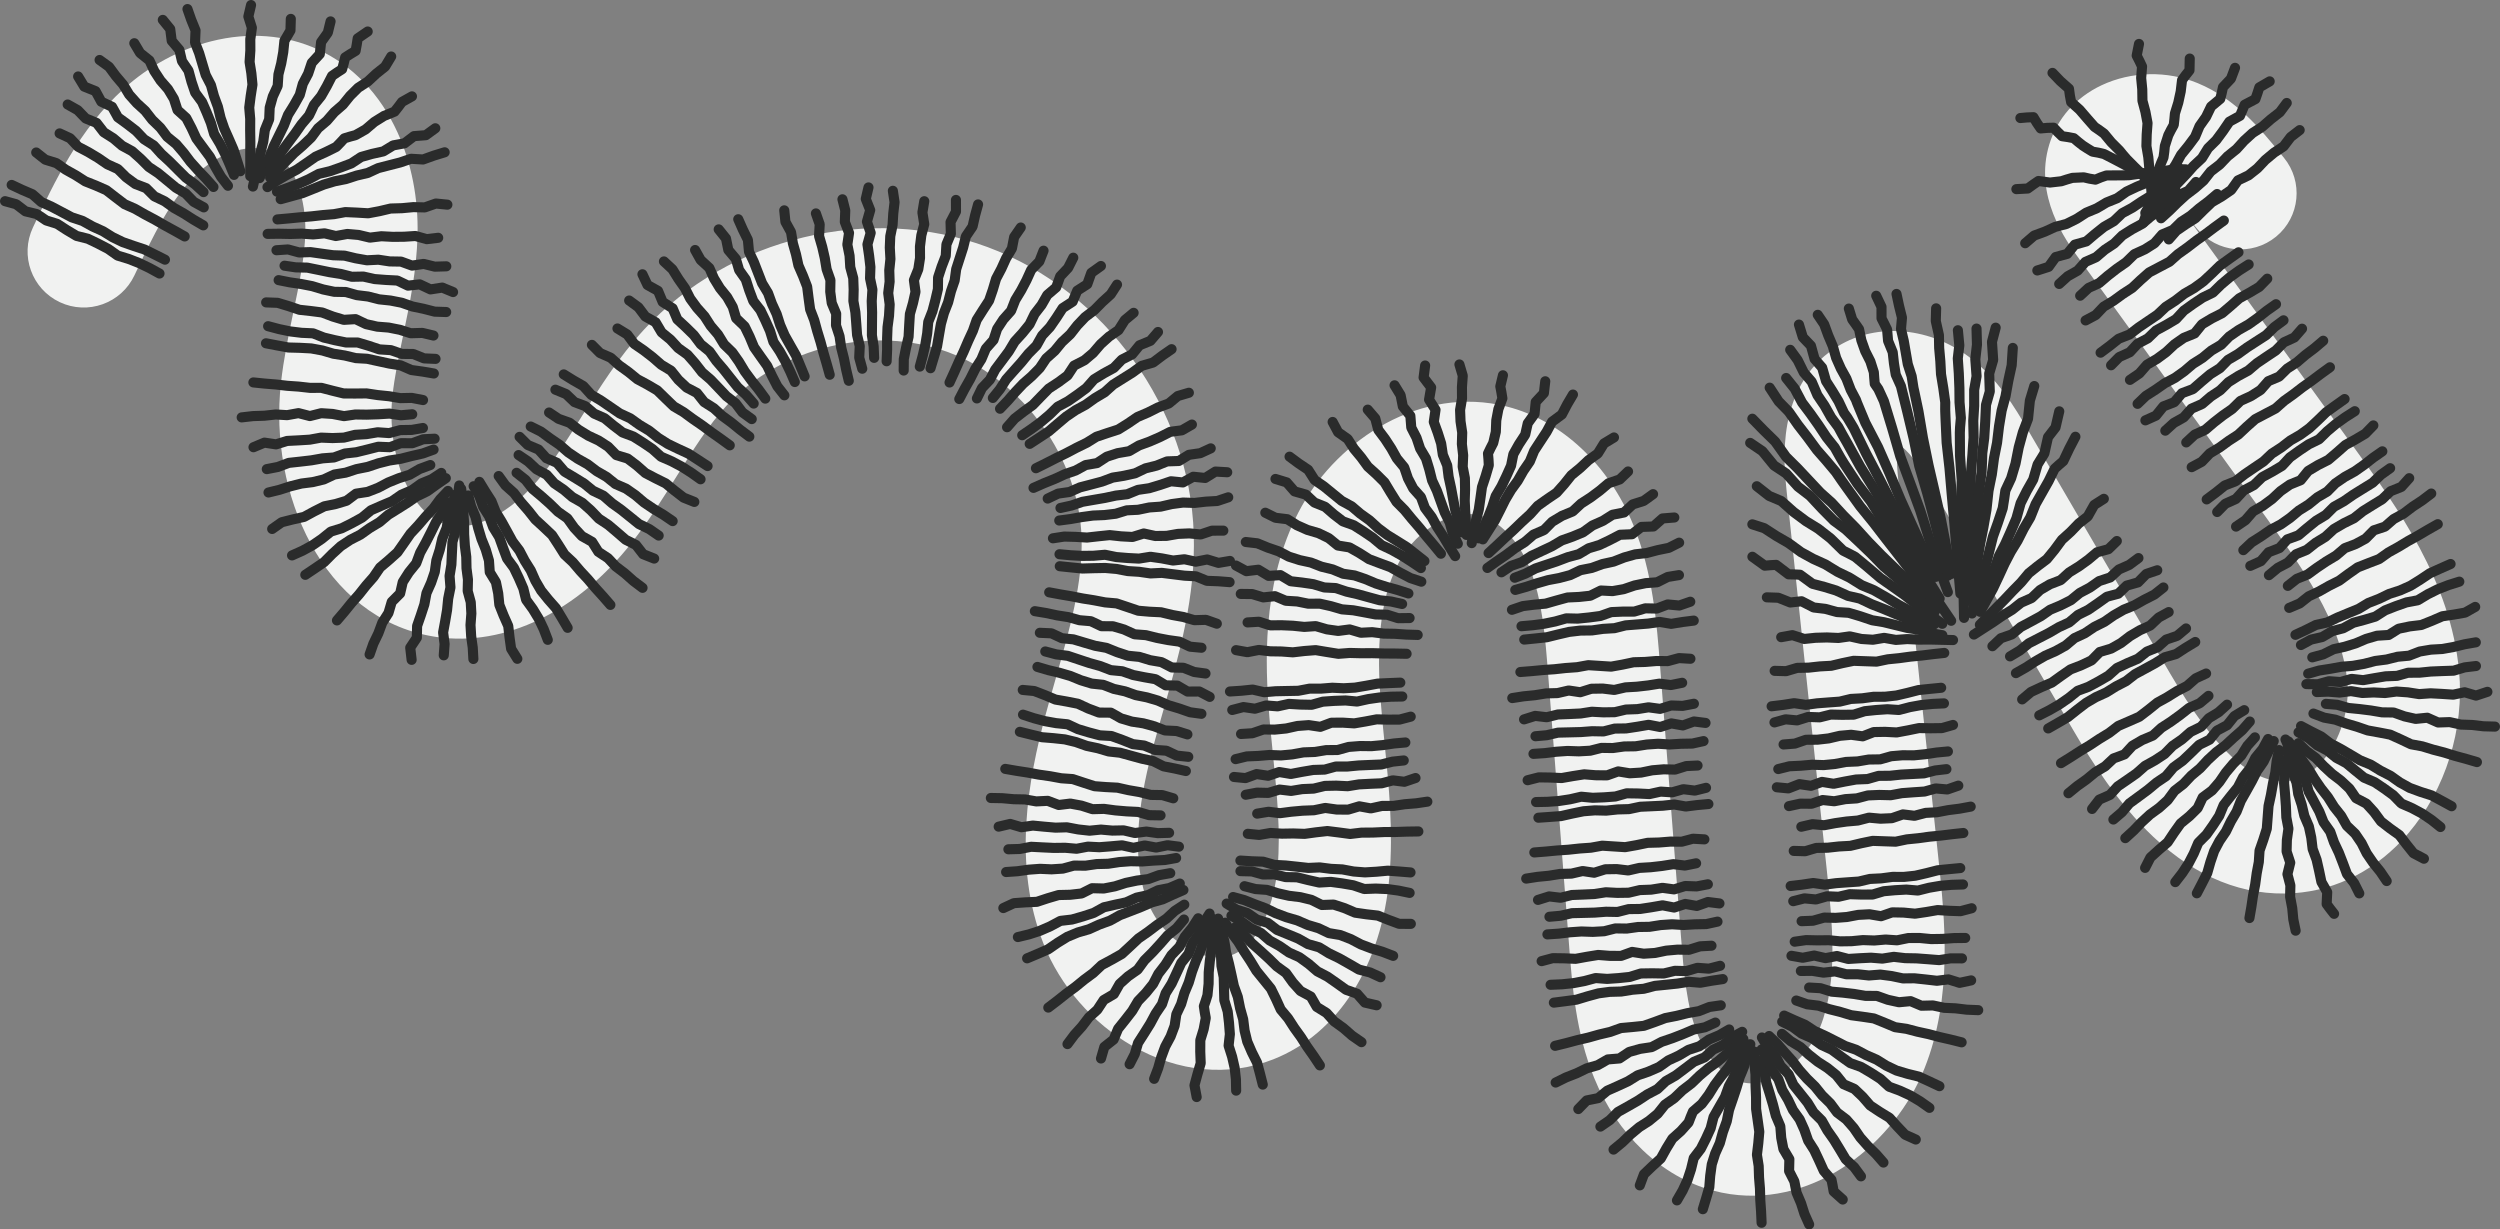 <?xml version="1.0" encoding="UTF-8"?>
<svg id="Calque_2" data-name="Calque 2" xmlns="http://www.w3.org/2000/svg" viewBox="0 0 2756.48 1355.62">
  <rect x="0" y="0" width="2756.48" height="1355.62" fill="#808080" stroke="none"/>
  <defs>
    <style>
      .cls-1 {
        fill: none;
        stroke: #2a2b2b;
        stroke-linecap: round;
        stroke-linejoin: round;
        stroke-width: 11.14px;
      }

      .cls-2 {
        fill: #f1f2f1;
      }
    </style>
  </defs>
  <g id="_Layer_" data-name="&amp;lt;Layer&amp;gt;">
    <g>
      <path class="cls-2" d="m1907.96,1316.68c-6.45-.94-12.94-2.27-19.45-4.02-56.56-15.19-105.51-61.73-130.95-124.52-20.05-49.5-24.02-100.8-27.52-146.06l-23-297.61c-3.19-41.33-6.5-84.07-20.69-118.78-12.22-29.89-33.38-51.9-55.23-57.47-28.91-7.38-68.21,14.98-87.59,49.81-19.46,34.96-26.32,82.6-21.58,149.91,1.21,17.17,2.93,34.31,4.76,52.45,4.73,46.92,9.61,95.44,5.27,145.99-8.42,97.93-56.26,173.29-127.99,201.6-49.42,19.5-104.55,14.3-155.26-14.66-43.98-25.12-79.73-66.12-98.06-112.49-34.64-87.59-16.99-181.17,2.25-252.92,3.57-13.31,7.36-26.62,11.02-39.5,15.5-54.46,30.14-105.89,28.6-155.62-2.71-87.77-64.41-173.71-146.71-204.35-82.29-30.64-185.18-5.96-244.62,58.66-20.28,22.04-37.19,49.19-55.09,77.92-15,24.08-30.51,48.97-49.27,72.93-59.91,76.54-140.11,115.34-215.3,104.41-1.3-.19-2.59-.39-3.88-.61-122.16-20.59-181.32-158.02-167.94-279,3.01-27.27,8.42-53.17,13.64-78.22,6.48-31.05,12.6-60.38,13.3-88.34.86-34.18-10.58-76.65-37.73-89.15-21.07-9.71-54.44-.26-79.33,22.47-30.84,28.14-51.44,71.83-71.37,114.08-14.57,30.9-51.44,44.15-82.34,29.56-30.9-14.57-44.14-51.44-29.57-82.34,23.89-50.66,50.97-108.07,99.88-152.7,27.44-25.05,61.74-43.71,96.56-52.54,41.42-10.51,82.2-7.37,117.93,9.08,38.12,17.55,68.42,49.15,87.62,91.38,15.44,33.96,23.07,73.13,22.06,113.26-.98,39.17-8.55,75.43-15.87,110.51-4.85,23.22-9.42,45.16-11.79,66.54-6.79,61.45,18.44,135.46,65.53,143.4,22.81,3.79,62.84-9.08,101.18-58.06,14.67-18.75,27.79-39.8,41.69-62.1,20.12-32.3,40.93-65.7,69.04-96.25,93.56-101.71,249.35-139.07,378.86-90.86,129.51,48.21,222.94,178.36,227.21,316.48,2.13,68.93-15.86,132.16-33.27,193.31-3.7,13-7.19,25.28-10.52,37.68-14.31,53.35-28,121.5-6.69,175.37,16.26,41.12,62.25,69.64,92.84,57.56,31.93-12.6,46.96-60.19,50.14-97.11,3.36-39.05-.75-79.83-5.1-123-1.84-18.25-3.74-37.13-5.08-56.16-4.09-58.11-4.71-144.01,36.89-218.76,40.49-72.74,131.2-133.71,226.22-109.54,60,15.27,112.04,64.07,139.23,130.53,21.54,52.67,25.79,107.61,29.53,156.08l23,297.61c2.94,38.07,5.99,77.43,18.83,109.14,10.8,26.65,29.33,46.38,48.36,51.48,32.1,8.62,72.07-25,86.34-60.82,20.21-50.75,13.32-115.8,7.24-173.19l-44.26-417.52c-3.3-31.17-12.08-113.97,52.76-157.44,42.44-28.46,101.62-25.02,147.25,8.54,32.55,23.94,51.46,56.32,66.64,82.34l156.25,267.64c48.75,83.5,89.46,121.21,128.16,118.64,14.64-.97,28.17-8.63,40.22-22.77,19.21-22.55,29.78-56.72,26.94-87.05-6.15-65.69-51.86-128.89-92.18-184.66l-203.4-281.28c-15.07-20.83-50.35-69.63-33-126.44,8.74-28.62,29.22-51.76,57.66-65.16,32.73-15.42,72.4-16.25,106.13-2.23,41.98,17.45,68.93,50.43,90.58,76.93l4.21,5.14c21.69,26.4,17.88,65.38-8.52,87.07-26.4,21.69-65.38,17.87-87.07-8.52l-4.42-5.4c-2.23-2.73-4.45-5.44-6.64-8.09l184.74,255.48c47.14,65.19,105.8,146.32,115.11,245.62,5.98,63.83-14.93,130.68-55.95,178.82-33.55,39.38-78.37,62.82-126.22,65.99-55.25,3.66-107.37-17.22-154.92-62.07-39.11-36.89-69.12-84.81-88.29-117.65l-156.25-267.64c-10.41-17.84-21.18-36.28-33.1-45.05-1.37-1.01-2.8-1.78-4.14-2.35-1.04,5.96-1.76,17.41.48,38.54l44.25,417.53c7.22,68.1,16.2,152.86-15.33,232.02-32.65,81.96-119.57,152.26-213.92,138.55Z"/>
      <g>
        <g>
          <polyline class="cls-1" points="175.88 301.59 164.86 295.57 153.58 290.12 141.87 285.53 129.76 281.82 119.36 274.49 108.24 268.69 96.94 263.26 84.53 260.16 73.71 253.72 63.1 246.85 51.01 243.08 40.48 236.02 28.04 232.99 17.85 225.2 5.57 221.81"/>
          <path class="cls-1" d="m181.89,286.31l-11.2-5.62-11.24-5.55-12.02-3.97-11.92-4.14-11.28-5.47-10.71-6.64-11.42-5.19-10.98-6.09-11.99-3.99-11.08-5.87-11.1-5.85-11.44-5.15c-3.27-2.84-6.52-5.7-9.75-8.59l-11.55-4.94-11.35-5.35"/>
          <polyline class="cls-1" points="203.63 260.72 192.71 254.57 181.71 248.57 170.84 242.32 159.76 236.45 148.87 230.24 137.36 225.14 127.29 217.46 117.27 209.71 105.73 204.62 93.99 199.95 83.4 193.2 72.45 187.08 62.13 179.84 49.9 176.03 39.93 168.13"/>
          <path class="cls-1" d="m224.13,248.49l-10.84-6.33-10.58-6.73-10.93-6.18-10.2-7.3-11.4-5.47c-3.04-2.98-6.07-5.99-9.08-9.03-3.97-1.56-7.96-3.09-11.97-4.6l-10.11-7.45c-3.05-2.97-6.08-5.97-9.1-8.99l-11.54-5.25-10.36-7.07-10.77-6.44-11.15-5.86c-2.97-3.1-5.92-6.23-8.86-9.39l-11.52-5.31"/>
          <path class="cls-1" d="m251.35,204.83c-2.52-3.34-5.09-6.65-7.7-9.94-2.12-3.61-4.21-7.23-6.28-10.87-2.01-3.68-3.99-7.38-5.93-11.1-2.46-3.38-4.95-6.75-7.46-10.09l-7.45-10.11c-1.82-3.8-3.6-7.63-5.34-11.49-1.97-3.71-3.91-7.43-5.82-11.15-3.15-2.97-6.35-5.85-9.63-8.71-1.4-4.07-2.74-8.2-4-12.34l-6.47-10.73c-2.75-3.22-5.52-6.39-8.32-9.56l-6.87-10.49c-1.78-3.82-3.54-7.66-5.27-11.52-3.38-2.8-6.81-5.56-10.31-8.27l-6.41-10.8"/>
          <path class="cls-1" d="m224.68,228.66c-3.68-2.1-7.39-4.18-11.11-6.15l-8.79-9.11c-3.61-2.18-7.25-4.34-10.89-6.44l-9.68-7.99-9.7-7.95-10.45-6.96-8.93-8.94-9.37-8.36c-3.7-2.06-7.44-4.1-11.16-6.1l-9.57-8.12-10.62-6.74c-2.7-3.39-5.3-6.8-7.9-10.24-3.99-1.7-8.04-3.36-12.03-4.98-2.95-3.03-5.91-6.07-8.81-9.13l-11.05-6.22"/>
          <path class="cls-1" d="m224.39,211.83l-9.27-8.44c-3.37-2.51-6.78-5.03-10.18-7.47l-8.92-8.84-8.87-8.86-9.22-8.49-8.41-9.34c-3.55-2.33-7.14-4.63-10.74-6.89l-8.66-9.09-9.94-7.71-10.19-7.39c-2.23-3.82-4.35-7.66-6.42-11.55-3.93-1.92-7.93-3.81-11.88-5.63-2.2-3.85-4.27-7.71-6.32-11.63-4.13-1.72-8.33-3.39-12.46-5-2.33-3.7-4.58-7.43-6.77-11.19"/>
          <path class="cls-1" d="m235.35,206.16l-8.34-9.36-8.66-9.08-8.38-9.32c-2.55-3.32-5.08-6.66-7.58-10.03l-8.17-9.51c-3.24-2.71-6.53-5.38-9.85-8.02-2.55-3.33-5.07-6.67-7.57-10.04l-9.02-8.75-7.74-9.89-9.29-8.51-8.34-9.36c-2.23-3.61-4.43-7.25-6.6-10.92l-8.11-9.57-7.48-10.13c-3.44-2.54-6.92-5.05-10.42-7.53"/>
        </g>
        <g>
          <path class="cls-1" d="m258,192.84l-4.75-11.61-5.03-11.49-5.65-11.2c-2.11-3.63-4.27-7.24-6.47-10.83-1.24-4.03-2.42-8.08-3.56-12.15l-4.72-11.63-5.04-11.48c-2.47-3.47-4.99-6.91-7.58-10.33-1.37-3.97-2.71-7.95-4.02-11.94-1.15-4.07-2.27-8.15-3.34-12.25-2.35-3.52-4.74-7.03-7.17-10.52-1.01-4.13-1.98-8.28-2.91-12.45-2.75-3.34-5.56-6.66-8.43-9.94-.61-4.32-1.16-8.66-1.65-13.03-2.68-3.38-5.41-6.73-8.19-10.06"/>
          <path class="cls-1" d="m265.03,188.81l-3.77-11.95-3.81-11.94c-1.62-3.88-3.3-7.73-5.02-11.55-1.66-3.84-3.36-7.68-5.1-11.5l-4.1-11.85c-1.02-4.07-2-8.15-2.95-12.25l-4.33-11.77-3.35-12.11c-1.89-3.77-3.83-7.52-5.81-11.26l-3.61-12.01-3.59-12.03-4.54-11.7c.09-4.45.25-8.94.54-13.39l-4.74-11.66-4.15-11.85"/>
          <path class="cls-1" d="m275.93,194.21l.05-12.61-.04-12.61.08-12.61-.2-12.6.05-12.61c-.31-4.19-.67-8.38-1.07-12.56.46-4.22.99-8.45,1.59-12.68.59-4.25,1.25-8.43,1.97-12.61-.36-4.17-.76-8.36-1.21-12.52-.59-4.15-1.25-8.31-1.96-12.46l.83-12.57-.05-12.54c.54-4.2,1.13-8.39,1.75-12.59-1.21-4.15-2.51-8.3-3.89-12.44.93-4.21,1.92-8.42,2.97-12.63"/>
          <path class="cls-1" d="m278.86,205.69c.99-4.12,1.95-8.25,2.87-12.39l2.89-12.38c.87-4.15,1.71-8.31,2.5-12.47l3.16-12.32c.63-4.2,1.2-8.43,1.69-12.62,1.52-4.06,3.12-8,4.83-11.98.29-4.26.48-8.6.56-12.86,1.12-4.1,2.26-8.2,3.43-12.3,1.72-3.99,3.5-7.81,5.39-11.69.34-4.2.62-8.42.83-12.65l3.09-12.16,2.21-12.35c.47-4.18.9-8.35,1.29-12.52,2.14-3.87,4.36-7.62,6.67-11.4.18-4.25.3-8.51.37-12.78"/>
          <path class="cls-1" d="m294.89,206.32c3.53-2.3,6.97-4.64,10.39-7.05,3.6-2.13,7.22-4.23,10.87-6.3,3.67-2.02,7.34-3.98,11.06-5.9,3.48-2.33,6.95-4.7,10.39-7.11,3.46-2.36,6.89-4.75,10.31-7.17,3.81-1.81,7.64-3.54,11.5-5.2,3.73-1.89,7.49-3.74,11.26-5.56,3.07-3.06,6.09-6.24,8.98-9.48,4.12-1.31,8.24-2.51,12.42-3.6l10.91-6.17c3.27-2.7,6.5-5.46,9.71-8.26l10.64-6.65c3.88-1.63,7.79-3.23,11.72-4.78,2.82-3.49,5.57-7.06,8.22-10.69l10.96-6.14"/>
          <path class="cls-1" d="m286.26,196.37c1.68-3.91,3.27-7.89,4.76-11.88,1.99-3.77,4.05-7.46,6.2-11.14,1.58-3.96,3.09-7.96,4.54-11.99l5.58-11.45,5.62-11.44c1.58-3.96,3.13-7.93,4.65-11.92,2.19-3.66,4.43-7.29,6.73-10.89,2.06-3.75,4.09-7.38,6.17-11.02,1.19-4.07,2.32-8.17,3.39-12.3l5.84-11.09c1.37-3.98,2.72-7.98,4.02-11.98,2.86-3.27,5.81-6.48,8.84-9.64.57-4.37,1.06-8.8,1.44-13.23,2.43-3.49,4.89-6.94,7.4-10.37,1.06-4.13,2.09-8.29,3.05-12.44"/>
          <path class="cls-1" d="m296.17,189.22l7.31-10.4c2.26-3.63,4.43-7.26,6.56-10.94l7.52-10.26,7.63-10.18,7.3-10.41c2.7-3.26,5.44-6.49,8.21-9.7.96-1.93,1.91-3.89,2.83-5.84.91-1.93,1.79-3.86,2.66-5.8,2.61-3.28,5.24-6.53,7.89-9.78,2.1-3.63,4.18-7.27,6.23-10.94,1.96-3.73,3.88-7.48,5.77-11.25,3.62-2.56,7.36-5.08,11.14-7.43,1.25-4.33,2.36-8.64,3.38-13.02,3.76-2.49,7.6-4.9,11.48-7.17.91-4.58,1.66-9.16,2.31-13.79,3.61-2.58,7.32-5.14,11.04-7.56"/>
          <path class="cls-1" d="m297.79,195.73l8.94-8.93,8.73-9.15,8.91-8.97c3.15-2.8,6.34-5.56,9.57-8.29l9.13-8.72c2.61-3.39,5.14-6.81,7.64-10.3,3.18-2.75,6.43-5.5,9.64-8.17,2.77-3.15,5.52-6.32,8.24-9.51,3.14-2.76,6.3-5.51,9.48-8.23,2.67-3.25,5.32-6.52,7.94-9.82l8.89-8.84c3.53-2.37,7.11-4.7,10.71-6.97l9.16-8.55,9.83-7.84c2.3-3.69,4.55-7.41,6.72-11.16"/>
        </g>
        <g>
          <path class="cls-1" d="m305.39,211.34l11.84-4.16,11.72-4.45,11.46-5.1c3.73-1.94,7.44-3.91,11.13-5.94,4.09-1.03,8.19-2.01,12.32-2.94l11.85-4.14,11.72-4.46c3.59-2.29,7.15-4.64,10.69-7.05,4.03-1.17,8.07-2.31,12.12-3.43,4.12-.95,8.25-1.86,12.39-2.74,3.64-2.17,7.26-4.38,10.86-6.62,4.17-.81,8.37-1.58,12.57-2.31,3.48-2.58,6.93-5.21,10.36-7.9,4.34-.4,8.7-.75,13.08-1.03,3.51-2.5,7-5.05,10.47-7.65"/>
          <path class="cls-1" d="m309.45,219.61l12.09-3.33,12.08-3.37c3.91-1.52,7.8-3.09,11.69-4.69,3.9-1.54,7.8-3.11,11.68-4.72l12-3.62c4.11-.84,8.23-1.65,12.35-2.44l11.93-3.87,12.22-2.88c3.84-1.74,7.68-3.51,11.5-5.32l12.14-3.14,12.15-3.12,11.88-4.05c4.41.19,8.84.46,13.29.79l11.83-4.25,11.99-3.69"/>
          <path class="cls-1" d="m305.92,241.92l12.49-1.1,12.48-1.24,12.49-1.02,12.46-1.39,12.49-1.05,12.38-2.27c4.21.15,8.42.34,12.64.56,4.22.22,8.44.47,12.66.76l12.37-2.33c4.11-.94,8.22-1.91,12.32-2.91l12.56-.38,12.49-1.17,12.62.32c4.08-1.38,8.14-2.81,12.21-4.29,4.24.39,8.47.81,12.71,1.26"/>
          <path class="cls-1" d="m295.09,257.88l12.56-.18,12.54.26,12.57-.37,12.5.91c4.2-.38,8.4-.78,12.6-1.22,4.14.94,8.28,1.92,12.42,2.95,4.21-.71,8.43-1.47,12.65-2.27l12.5,1.1c4.14.95,8.28,1.93,12.42,2.95l12.61-1.53,12.52.66,12.56-.11,12.58-.82c4.14,1.13,8.28,2.29,12.41,3.49l12.62-1.51"/>
          <polyline class="cls-1" points="293.45 333.42 306.15 333.89 318.2 337.54 330.17 341.57 342.68 342.94 355.15 344.54 367.03 349.04 379.08 352.66 392.05 351.87 403.7 357.42 415.93 360.17 428.53 361.17 440.83 363.62 452.84 367.43 465.73 367.07 477.94 369.97"/>
          <path class="cls-1" d="m304.83,275.9c4.23-.26,8.47-.55,12.71-.88,4.08,1.08,8.17,2.2,12.25,3.34l12.65-.38,12.42,1.75,12.43,1.7,12.57.43,12.29,2.95,12.37,2.18,12.68-.64,12.4,1.88,12.59.21c4.05,1.44,8.09,2.91,12.13,4.42,4.27-.6,8.54-1.22,12.82-1.88l12.29,3.04,12.66-.37"/>
          <polyline class="cls-1" points="313.73 292.97 326.13 294.8 338.79 295.08 351.08 297.58 363.37 300.11 375.75 302.05 387.95 305.17 400.68 304.94 412.94 307.69 425.48 308.67 438.07 309.32 449.87 314.95 462.79 313.53 474.6 319.09 487.62 317.09 499.55 322.03"/>
          <polyline class="cls-1" points="307.21 308.87 319.5 311.31 331.92 313.12 344.23 315.51 356.29 319.16 368.56 321.74 381.28 321.97 393.39 325.41 405.86 326.95 418.02 330.05 430.53 331.37 442.84 333.78 454.81 337.94 467.09 340.49 479.26 343.62 491.96 344.04"/>
        </g>
        <g>
          <path class="cls-1" d="m295.61,359.66l12.14,3.23,12.28,2.54,12.48,1.52,12.67.58,11.85,4.66,12.2,2.92,12.28,2.51h12.79s12.06,3.61,12.06,3.61l11.98,4.01,12.62.81,11.97,4.14,12.76.13c3.93,1.64,7.88,3.23,11.83,4.82l12.68.55"/>
          <polyline class="cls-1" points="293.25 378.51 305.56 380.87 317.89 383.15 330.57 383.49 343.19 384.17 355.52 386.44 367.61 390.02 380 391.95 392.22 394.85 404.83 395.57 417.08 398.24 429.35 400.89 441.74 402.84 453.54 407.98 465.98 409.71 478.35 411.81"/>
          <path class="cls-1" d="m279.37,421.66l12.47,1.27,12.5,1.01,12.45,1.44,12.51.87,12.46,1.4,12.6-.02c4.09,1.09,8.19,2.16,12.29,3.2,4.1,1.03,8.21,2.03,12.31,3l12.58.07c4.2-.07,8.4-.11,12.6-.13l12.42,1.85,12.48,1.28,12.4,2.07c4.21-.13,8.41-.21,12.61-.26,4.12.83,8.25,1.63,12.39,2.39"/>
          <path class="cls-1" d="m266.48,460.21l12.52-1.43,12.53-.41,12.52-1.37,12.54.75c4.17-.78,8.35-1.53,12.52-2.25,4.19,1.13,8.38,2.21,12.57,3.24,4.17-1.1,8.34-2.15,12.51-3.15l12.54.82c4.19.85,8.37,1.65,12.56,2.42,4.17-.64,8.34-1.25,12.52-1.82l12.54.18,12.54-.4,12.53-.78c4.19.66,8.38,1.28,12.57,1.86l12.53-1.11"/>
          <path class="cls-1" d="m300.09,583.23c3.49-2.51,6.98-4.99,10.54-7.42l12.24-3.1c4.14-.9,8.28-1.83,12.4-2.79l11.08-6.02,11.25-5.64c4.16-.8,8.35-1.65,12.5-2.54l12.07-3.62c3.44-2.66,6.85-5.23,10.37-7.78,4.23-.58,8.51-1.25,12.73-1.96l11.69-4.54c3.7-1.98,7.42-3.93,11.14-5.85l11.63-4.69,11.99-3.84c3.64-2.18,7.25-4.26,10.96-6.36l11.77-4.34"/>
          <path class="cls-1" d="m279.49,493.11c4.01-1.74,8.04-3.43,12.06-5.07,4.27.68,8.54,1.32,12.81,1.92,4.06-1.3,8.13-2.56,12.2-3.79l12.54-.63,12.52-.78,12.37-2.25,12.66.5,12.56-.49c4.09-1.06,8.18-2.08,12.27-3.08l12.53-.76,12.38-2.06c4.25.35,8.49.65,12.72.91,4.08-1.15,8.16-2.26,12.24-3.32l12.6-.2,12.38-2.11"/>
          <path class="cls-1" d="m294.16,517.25l12.3-2.4c3.97-1.53,7.95-3.02,11.94-4.49l12.49-1.36,12.47-1.45,12.34-2.18,12.56-.97c3.98-1.49,7.97-2.94,11.96-4.36l12.48-1.4,12.2-2.98,12.18-3.1c4.29.24,8.56.42,12.83.54,3.98-1.53,7.96-3.01,11.95-4.44,4.26.07,8.51.09,12.74.06,3.98-1.52,7.97-2.98,11.96-4.39,4.22-.17,8.43-.37,12.63-.62"/>
          <path class="cls-1" d="m296.03,543.03l12.17-2.99,11.96-3.84,12.16-3.05,12.52-1.59,12.19-2.94c3.85-1.84,7.7-3.65,11.57-5.42l12.41-2.03,11.95-3.9,12.3-2.47,11.93-3.98,12.16-3.06c4.16-.6,8.31-1.23,12.45-1.89l12.15-3.09,12.25-2.81,11.85-4.26"/>
        </g>
        <g>
          <path class="cls-1" d="m321.99,612.39l11.49-5.15,11.01-6,10.38-7.1c3.26-2.7,6.57-5.37,9.92-8.01,4.07-1.2,8.15-2.46,12.22-3.76l11.22-5.63,10.99-6.03c3.24-2.75,6.5-5.44,9.84-8.12,3.85-1.66,7.67-3.33,11.51-5.04,3.9-1.6,7.78-3.23,11.64-4.89,3.42-2.43,6.87-4.82,10.33-7.18,3.89-1.63,7.76-3.29,11.61-4.98,3.39-2.51,6.77-4.93,10.24-7.37,3.9-1.51,7.83-3.15,11.7-4.8,3.48-2.35,6.96-4.63,10.49-6.91"/>
          <path class="cls-1" d="m336.62,633.8l10.42-6.97,10.35-7.08c2.97-3.05,5.96-6.06,8.98-9.03,3.07-2.88,6.24-5.74,9.38-8.56l10.45-6.92c3.75-1.89,7.48-3.81,11.2-5.75l10.23-7.26,10.76-6.46c3.18-2.73,6.42-5.46,9.66-8.14l10.64-6.62,10.6-6.69,10.33-7.13c3.82-1.71,7.67-3.61,11.43-5.51l10.18-7.33,10.32-7.13"/>
          <path class="cls-1" d="m371.54,684.07l8.14-9.54,7.9-9.73,8.29-9.4,7.8-9.83,8.26-9.43c2.35-3.51,4.73-6.99,7.14-10.45,3.26-2.69,6.46-5.39,9.66-8.18,3.2-2.79,6.35-5.62,9.45-8.48,2.37-3.46,4.77-6.89,7.2-10.29,2.35-3.46,4.74-6.9,7.2-10.34l8.53-9.18,8.17-9.52c2.87-3.03,5.74-6.11,8.56-9.2,2.42-3.38,4.93-6.78,7.49-10.12,2.91-3,5.77-6.01,8.61-9.11"/>
          <path class="cls-1" d="m407.51,721.58c1.37-4,2.77-7.98,4.2-11.95l5.44-11.3c1.43-3.97,2.9-7.92,4.4-11.85l6.77-10.6c1.14-4.12,2.35-8.21,3.61-12.27,3.17-3.04,6.26-6.14,9.25-9.29.87-4.26,1.84-8.48,2.9-12.64,2.28-3.52,4.54-7.06,6.77-10.6,2.76-3.27,5.43-6.59,8.03-9.94,1.41-3.98,2.89-7.92,4.42-11.84l6.08-10.97,5.69-11.18c1.81-3.77,3.65-7.52,5.53-11.25,2.38-3.48,4.68-7,6.9-10.56,1.77-3.79,3.59-7.56,5.46-11.3"/>
          <path class="cls-1" d="m570.42,726.41c-2.35-3.67-4.64-7.36-6.87-11.07-.55-4.19-1.12-8.37-1.74-12.54-.43-4.22-.91-8.43-1.43-12.63-1.75-3.84-3.46-7.7-5.14-11.57-1.58-3.89-3.13-7.8-4.66-11.71-.36-4.24-.78-8.47-1.26-12.68-.81-4.11-1.64-8.22-2.52-12.33-2.36-3.64-4.64-7.36-6.81-11.08-.2-4.29-.49-8.54-.87-12.78l-3.52-12.04c-1.62-3.87-3.19-7.78-4.72-11.69l-3.61-12.01c-.94-4.08-1.91-8.14-2.92-12.19-1.69-3.88-3.31-7.77-4.83-11.68l-3.29-12.11"/>
          <path class="cls-1" d="m453.86,727.55c-.62-4.5-1.14-8.99-1.55-13.45,2.52-3.63,4.95-7.28,7.3-10.97.02-4.33.12-8.64.29-12.94l4.11-11.87,3.9-11.93c.74-4.13,1.51-8.26,2.31-12.37,1.77-3.84,3.49-7.7,5.15-11.58,1.37-3.96,2.71-7.92,4.03-11.89.5-4.2,1.06-8.38,1.7-12.54l3.79-11.96c.9-4.09,1.83-8.17,2.8-12.23,1.69-3.87,3.28-7.77,4.77-11.69.64-4.17,1.37-8.31,2.2-12.41,1.34-3.97,2.64-7.95,3.88-11.95,1-4.06,2.05-8.11,3.15-12.14"/>
          <path class="cls-1" d="m489.29,722.57l.92-12.5c-.61-4.25-1.16-8.5-1.64-12.75l2.27-12.37,2.1-12.39,1.23-12.48c.87-4.12,1.7-8.24,2.49-12.36-.4-4.23-.73-8.46-.97-12.68.7-4.13,1.36-8.27,2-12.41.16-4.18.35-8.36.57-12.53.16-4.18.36-8.35.61-12.52,1.19-4.1,2.26-8.2,3.2-12.31-.15-4.21-.19-8.41-.13-12.59.9-4.13,1.69-8.26,2.36-12.39.02-4.2.17-8.38.44-12.53.64-4.16,1.18-8.32,1.63-12.48"/>
          <path class="cls-1" d="m521.93,726.59l-.68-12.52-1.74-12.45-.74-12.51c.36-4.21.68-8.4.95-12.62l-.69-12.53c-1.19-4.07-2.32-8.22-3.37-12.34.14-4.19.24-8.38.3-12.57-.56-4.15-1.1-8.31-1.61-12.47-.06-4.18-.14-8.36-.25-12.54-.56-4.15-1.09-8.31-1.58-12.47l-.78-12.51c.05-4.19.03-8.35-.04-12.56l-.95-12.51-.85-12.53c-.53-4.15-1-8.27-1.4-12.46"/>
        </g>
        <g>
          <path class="cls-1" d="m603.98,705.47l-4.5-11.76-5.39-11.32-6.53-10.75c-2.52-3.41-5.04-6.87-7.49-10.34-.96-4.16-1.96-8.28-3.04-12.42l-5-11.51-5.42-11.3c-2.57-3.38-5.09-6.82-7.56-10.29-1.44-3.93-2.91-7.85-4.41-11.76-1.38-3.97-2.8-7.94-4.25-11.88-2.23-3.56-4.43-7.12-6.59-10.73-1.41-3.94-2.87-7.91-4.36-11.83-2.3-3.52-4.55-7.06-6.73-10.68-1.35-3.96-2.76-7.94-4.22-11.89-2.14-3.61-4.23-7.21-6.26-10.9"/>
          <path class="cls-1" d="m625.88,692.24l-6.35-10.81-6.46-10.75c-2.83-3.16-5.66-6.36-8.44-9.57-2.69-3.27-5.34-6.56-7.97-9.87l-6.32-10.83c-1.69-3.85-3.39-7.69-5.13-11.52l-6.66-10.63-5.83-11.11c-2.56-3.34-5.09-6.71-7.59-10.09l-6.01-11.01-6.07-10.97-6.54-10.71c-1.5-3.97-3.05-7.87-4.66-11.79l-6.77-10.56-6.53-10.72"/>
          <path class="cls-1" d="m673.01,666.96l-8.23-9.45-8.42-9.29-8.1-9.57-8.53-9.19-8.13-9.54-9.21-8.6c-2.24-3.6-4.49-7.17-6.77-10.73-2.28-3.55-4.59-7.09-6.92-10.6l-9.14-8.66c-3.12-2.82-6.21-5.67-9.29-8.53l-7.79-9.84-8.23-9.46-7.62-9.99c-3.17-2.79-6.31-5.6-9.41-8.43-2.44-3.43-4.9-6.83-7.38-10.22"/>
          <path class="cls-1" d="m708.45,648.15l-10.07-7.59-9.38-8.33-10.03-7.64-8.59-9.16c-3.57-2.31-7.11-4.65-10.64-7-2.26-3.69-4.56-7.34-6.88-10.96-3.78-2.08-7.54-4.2-11.26-6.35l-8.54-9.21c-2.45-3.49-4.93-6.94-7.43-10.37-3.47-2.41-6.93-4.84-10.36-7.3l-8.98-8.75-9.38-8.33-9.65-8.05c-2.57-3.36-5.18-6.69-7.8-10l-9.89-7.81"/>
          <polyline class="cls-1" points="765.57 553.42 753.74 548.68 743.77 540.99 733.99 532.98 722.71 527.38 711.57 521.55 702.03 513.16 692 505.57 679.56 501.79 670.56 492.56 660.04 485.74 648.61 480.37 637.93 473.79 627.96 466.09 615.85 461.79 605.41 454.82"/>
          <path class="cls-1" d="m721.29,615.89c-3.98-1.65-8.13-3.18-12.15-4.83-2.62-3.42-5.23-6.84-7.93-10.18l-11.41-5.78-9.48-8.21-9.57-8.1-10.5-6.95-8.77-9.1-9.4-8.35c-3.68-2.05-7.36-4.16-11.01-6.28l-9.55-8.12-10.39-7.08-8.47-9.52c-3.79-1.9-7.51-3.98-11.22-6.02l-9.2-8.58-10.44-7.04"/>
          <path class="cls-1" d="m726.25,590.51l-10.31-7.13-11.45-5.55-9.76-7.89-9.79-7.85-10.2-7.28-9.49-8.28-11.49-5.49-9.74-7.94-10.7-6.59-10.81-6.43c-2.79-3.29-5.59-6.55-8.41-9.79l-11.75-5.14c-2.86-3.19-5.73-6.35-8.61-9.5-3.97-1.65-7.92-3.32-11.85-5.02l-9.01-8.96"/>
          <polyline class="cls-1" points="741.67 574.58 731.31 567.52 720.54 561.08 710.15 554.07 700.52 545.9 690.22 538.75 678.55 533.66 668.75 525.77 657.87 519.48 647.85 511.91 636.9 505.76 626.51 498.74 616.95 490.45 606.59 483.37 596.48 475.92 585.17 470.28"/>
        </g>
        <g>
          <polyline class="cls-1" points="772.42 528.45 762.17 521.19 751.58 514.48 740.47 508.6 728.85 503.54 719.37 495.05 708.99 488.01 698.38 481.32 686.41 476.82 676.4 469.19 666.64 461.16 655.07 456.01 645.4 447.82 633.42 443.34 624.16 434.48 612.38 429.66"/>
          <polyline class="cls-1" points="780.18 513.88 769.68 507.03 759.15 500.23 747.65 494.93 736.28 489.44 725.69 482.73 715.8 474.92 705.05 468.47 694.83 461.18 683.35 455.85 673.01 448.76 662.65 441.69 651.86 435.28 643.16 425.63 632.25 419.41 621.58 412.8"/>
          <polyline class="cls-1" points="804.63 491.03 794.49 483.66 784.24 476.44 774.16 468.98 763.83 461.88 753.73 454.46 742.87 448.07 733.75 439.29 724.69 430.44 713.82 424.07 702.68 418.08 692.94 410.15 682.76 402.82 673.36 394.44 661.6 389.27 652.64 380.26"/>
          <path class="cls-1" d="m826.21,481.43l-10.01-7.55-9.72-7.92-10.13-7.42-9.28-8.45-10.67-6.76c-2.68-3.32-5.34-6.67-7.97-10.05-3.75-2.01-7.53-4-11.33-5.95l-9.17-8.59c-2.69-3.31-5.35-6.65-8-10.01l-10.84-6.55-9.46-8.24-9.94-7.66-10.38-7.12c-2.59-3.44-5.16-6.89-7.71-10.38l-10.81-6.61"/>
          <path class="cls-1" d="m864.85,435.89c-2.57-3.34-5.16-6.66-7.78-9.96l-5.75-11.16-5.41-11.37-7.3-10.24-7.21-10.3c-1.65-3.88-3.28-7.77-4.88-11.68l-5.5-11.31c-3.08-3.03-6.21-6.03-9.38-9-1.27-4.1-2.51-8.23-3.7-12.38l-6.2-10.89-7.94-9.86-6.55-10.7-5.1-11.56c-3.17-2.98-6.38-5.93-9.63-8.87l-6.11-10.96"/>
          <path class="cls-1" d="m828.87,462.1c-3.42-2.54-6.83-5.01-10.26-7.45-2.58-3.35-5.15-6.74-7.64-10.11-3.34-2.61-6.66-5.16-10.01-7.7l-8.64-9.1-8.67-9.07-9.52-8.18c-2.62-3.3-5.23-6.64-7.79-9.97l-8.28-9.43c-3.43-2.5-6.88-4.97-10.33-7.4l-8.51-9.23-9.73-7.97c-2.25-3.7-4.46-7.42-6.61-11.14-3.77-2.19-7.54-4.31-11.33-6.38l-7.63-10.15-10.21-7.48"/>
          <path class="cls-1" d="m831,444.97l-8.24-9.44c-3.07-2.86-6.17-5.69-9.28-8.51l-7.82-9.82-7.78-9.85-8.18-9.5-7.3-10.28c-3.25-2.7-6.53-5.38-9.83-8.04l-7.57-10.05-8.96-8.81-9.25-8.55c-1.76-4.03-3.48-8.09-5.16-12.18-3.64-2.37-7.31-4.7-11.01-7-1.74-4.04-3.44-8.13-5.1-12.22-3.84-2.21-7.7-4.36-11.61-6.49-1.89-3.91-3.75-7.85-5.57-11.82"/>
          <path class="cls-1" d="m843.82,439.51l-7.4-10.12-7.82-9.8-7.44-10.09-6.51-10.8-7.24-10.24c-3.01-2.96-6.04-5.91-9.09-8.83l-6.59-10.74-8.13-9.57-6.8-10.57-8.36-9.39-7.41-10.12-5.76-11.37-7.22-10.26-6.66-10.69-9.34-8.67"/>
        </g>
        <g>
          <path class="cls-1" d="m876.35,421.21l-5.01-11.51-5.42-11.3-6.16-10.93c-2.31-3.52-4.64-7.02-6.99-10.52-1.29-4.03-2.55-8.07-3.78-12.13l-5.1-11.47-5.44-11.3c-2.58-3.38-5.2-6.74-7.85-10.09l-4.44-11.79-3.89-12.07-7.32-10.36-3.59-12.23c-2.74-3.3-5.51-6.59-8.31-9.86-.9-4.23-1.76-8.47-2.59-12.73-2.65-3.35-5.33-6.69-8.03-10.02"/>
          <path class="cls-1" d="m887.16,414.98l-4.76-11.6-4.81-11.58-6.25-10.98-6.17-11.01-4.98-11.5-3.82-11.99-5.24-11.4-4.3-11.79-6.56-10.84-4.54-11.69-4.54-11.69-5.36-11.35c-.45-4.34-.85-8.7-1.21-13.08l-5.56-11.28-5.08-11.48"/>
          <path class="cls-1" d="m914.84,413.21l-3.36-12.08-3.51-12.03-3.27-12.1-3.66-11.99-3.3-12.1-4.5-11.74-1.72-12.56-1.57-12.54-4.55-11.77-5.05-11.61-2.69-12.28-3.41-12.07-2.07-12.43c-2.04-3.8-4.1-7.54-6.19-11.29l-1.27-12.7"/>
          <path class="cls-1" d="m935.87,419.87l-2.88-12.21-2.44-12.3-3.07-12.18-1.8-12.42-3.91-12.03c.03-4.26.1-8.52.21-12.79-1.61-3.95-3.25-7.9-4.93-11.84l-1.62-12.45c.03-4.26.1-8.52.21-12.78l-4.2-11.97-2.05-12.37-2.81-12.24-3.5-12.1c.21-4.29.45-8.59.72-12.89l-4.18-11.99"/>
          <path class="cls-1" d="m996.39,408.56c.07-4.21.12-8.43.13-12.65l2.44-12.31,2.83-12.25.67-12.57.77-12.55c1.12-4.06,2.27-8.12,3.44-12.17l2.74-12.27c-.53-4.3-1.11-8.6-1.74-12.91,1.56-4,3.16-7.99,4.81-11.98l1.93-12.39-.08-12.67,1.53-12.45,3.21-12.21c-.63-4.31-1.31-8.63-2.03-12.95l2.04-12.38"/>
          <path class="cls-1" d="m950.71,406.55c-1.07-4.08-2.19-8.15-3.34-12.23.16-4.22.35-8.45.57-12.69-.95-4.1-1.92-8.19-2.93-12.28l-.91-12.51-.96-12.51-2.2-12.37.29-12.65-.45-12.57c-1.07-4.08-2.17-8.16-3.3-12.24l-.75-12.53-2.46-12.34c.59-4.27,1.21-8.55,1.87-12.83-1.51-4.04-3.06-8.07-4.64-12.1l.47-12.68-3.1-12.28"/>
          <path class="cls-1" d="m963.79,394.58l-.5-12.52c-.62-4.15-1.26-8.31-1.94-12.46l.09-12.55.13-12.55-.42-12.53.77-12.58c-.84-4.15-1.71-8.29-2.62-12.44l.4-12.56-1.44-12.48-1.82-12.47c1.14-4.23,2.33-8.46,3.56-12.69-1.33-4.13-2.71-8.26-4.13-12.38,1.16-4.23,2.36-8.46,3.61-12.69-1.58-4.12-3.2-8.24-4.88-12.36.96-4.23,1.96-8.45,2.99-12.68"/>
          <path class="cls-1" d="m977.58,398.32l.53-12.52v-12.54s.47-12.53.47-12.53l1.65-12.49.72-12.52c-.51-4.2-1.04-8.39-1.61-12.59l1.55-12.5-.39-12.56,1.27-12.5-.68-12.56.51-12.53,2.56-12.47.74-12.52,1.44-12.51-1.87-12.61"/>
        </g>
        <g>
          <path class="cls-1" d="m1014.15,404.21l3.28-12.11,2.85-12.21,2.05-12.38c.41-4.19.8-8.38,1.15-12.58,1.51-3.95,3.05-7.89,4.62-11.82l3.19-12.13,2.83-12.21c.1-4.26.17-8.52.19-12.8l3.92-11.97,4.53-11.83c.28-4.22.53-8.44.76-12.67,1.6-3.93,3.23-7.85,4.88-11.76-.08-4.3-.2-8.61-.35-12.92,1.96-3.85,3.96-7.69,6-11.52.02-4.28,0-8.57-.04-12.86"/>
          <path class="cls-1" d="m1025.99,406l3.62-12,3.57-12.02c.73-4.15,1.44-8.3,2.11-12.46l2.17-12.43,3.37-12.07,4.58-11.73,3.11-12.16,4.08-11.86c.6-4.18,1.17-8.39,1.71-12.55l3.84-11.95,3.84-11.94,2.98-12.19c2.42-3.65,4.87-7.26,7.38-10.87l2.78-12.27,3.29-12.11"/>
          <path class="cls-1" d="m1046.94,421.75l5.22-11.4,5.08-11.46,5.3-11.36,4.94-11.52,5.27-11.38,4.13-11.88c2.23-3.58,4.49-7.15,6.77-10.71,2.28-3.56,4.59-7.12,6.91-10.64l4.09-11.9,3.59-12.12,5.86-11.11,5.17-11.43,6.46-10.84c.85-4.2,1.67-8.41,2.46-12.64l7.27-10.5"/>
          <path class="cls-1" d="m1057.7,439.96l5.81-11.13,6.18-10.91,5.64-11.23,6.72-10.59c1.66-3.87,3.3-7.76,4.91-11.66,2.78-3.21,5.6-6.39,8.46-9.56,1.37-4.04,2.71-8.11,4-12.2l6.89-10.49c2.8-3.2,5.63-6.38,8.49-9.54,1.56-3.93,3.1-7.87,4.62-11.83l6.51-10.72,5.85-11.11,5.22-11.47c2.96-3.11,5.96-6.2,8.99-9.27l4.62-11.84"/>
          <path class="cls-1" d="m1110.38,471.04c2.81-3.15,5.6-6.32,8.34-9.49l9.94-7.7,10.18-7.38,8.74-9.07,8.8-8.98c3.52-2.34,7.04-4.64,10.59-6.93l10.11-7.47c2.41-3.59,4.82-7.24,7.15-10.88,3.83-2.02,7.62-3.97,11.48-5.9l9.57-8.1,8.26-9.62,9.32-8.4,10.4-7.13c2.35-3.66,4.72-7.37,6.99-11.06l9.67-8.02"/>
          <path class="cls-1" d="m1077.13,439.31c1.89-3.77,3.74-7.57,5.56-11.4,2.88-3.09,5.79-6.15,8.73-9.2,1.99-3.71,3.95-7.43,5.88-11.18l7.52-10.04,7.49-10.06,6.47-10.77,8.52-9.34,7.92-9.76c1.88-3.79,3.73-7.59,5.56-11.41l7.67-9.93,6.24-10.93c3.25-2.83,6.54-5.63,9.85-8.41,1.51-4.04,2.99-8.11,4.43-12.2l8.7-9.23,5.71-11.32"/>
          <path class="cls-1" d="m1094.71,438.78l7.87-9.75c2.28-3.53,4.53-7.09,6.77-10.66l8.33-9.38,8.36-9.36,7.94-9.7,8.86-8.96c2.1-3.68,4.18-7.37,6.23-11.09l8.58-9.18,7.14-10.35,6.85-10.59c3.64-2.43,7.32-4.82,11.04-7.18,1.72-3.99,3.4-8.01,5.05-12.06,3.66-2.41,7.35-4.8,11.08-7.15,1.53-4.15,3.02-8.33,4.47-12.54,3.51-2.54,7.04-5.06,10.6-7.55"/>
          <path class="cls-1" d="m1102.64,450.68l8.65-9.07,8.25-9.45,8.61-9.11,9.47-8.3,8.79-8.95c2.39-3.49,4.75-7.01,7.09-10.55l9.39-8.38,7.98-9.7,9.18-8.57,7.77-9.9,8.64-9.09,10.13-7.69,8.8-8.93,9.32-8.46,6.92-10.72"/>
        </g>
        <g>
          <path class="cls-1" d="m1127.08,479.88l10.37-7.06,10.09-7.43,9.6-8.1,9.04-8.85c3.71-2.01,7.44-3.99,11.19-5.96l10.31-7.15,10.08-7.45c2.85-3.17,5.67-6.38,8.48-9.61l10.75-6.56,11.11-6.06,8.83-9.13,11.32-5.8c2.75-3.31,5.47-6.65,8.18-10.01,3.97-1.67,7.97-3.31,11.98-4.92,2.81-3.23,5.6-6.48,8.38-9.75"/>
          <path class="cls-1" d="m1135.33,489.4l10.5-6.85,10.47-6.9c3.22-2.72,6.44-5.46,9.61-8.2l9.63-8.11,10.37-7.05,11.09-6.01,10.2-7.28,10.78-6.45,9.39-8.46,10.63-6.66,10.64-6.66,10.14-7.39c4.2-1.27,8.43-2.51,12.64-3.67l10.04-7.58,10.32-7.14"/>
          <path class="cls-1" d="m1142.21,516.28l11.23-5.56,11.16-5.71,11.27-5.48,11.09-5.84,11.26-5.51,10.7-6.63,12-4.04,12.06-3.91,10.68-6.67,10.45-7.13,11.55-4.94,11.21-5.62,11.83-4.37c3.32-2.71,6.63-5.44,9.92-8.21l12.22-3.62"/>
          <path class="cls-1" d="m1139.52,537.93l11.48-5.09,11.64-4.68,11.42-5.27,11.86-4.07c3.71-1.99,7.43-4.02,11.11-6.06,4.19-.76,8.37-1.48,12.58-2.17,3.6-2.31,7.19-4.66,10.75-7.04l11.93-3.9c4.18-.75,8.37-1.47,12.57-2.15,3.68-2.09,7.34-4.21,11-6.36l11.77-4.31,11.51-5.03,11.25-5.69c4.25-.59,8.51-1.13,12.78-1.65l11.02-6.35"/>
          <path class="cls-1" d="m1160.97,593.52c4.15-.6,8.29-1.24,12.44-1.91l12.57.34c4.2.23,8.4.47,12.59.75l12.48-1.4,12.48-1.3c4.21.43,8.42.88,12.63,1.37l12.54.68c4.19-1.23,8.27-2.51,12.4-3.84,4.22.87,8.49,1.81,12.66,2.77l12.53-.14c4.18-.69,8.34-1.41,12.48-2.17l12.53-.54,12.59,1.15c4.16-1.32,8.25-2.74,12.38-4.18l12.56-.02"/>
          <path class="cls-1" d="m1155.18,549.72c3.83-1.78,7.65-3.6,11.46-5.47,4.17-.62,8.35-1.21,12.54-1.77,3.87-1.67,7.72-3.37,11.57-5.09l12.13-3.17,12.12-3.21,11.78-4.41,12.47-2.01,12.27-2.72c3.83-1.8,7.65-3.62,11.46-5.47l12.18-3,11.7-4.67c4.3-.19,8.61-.34,12.93-.45,3.7-2.23,7.4-4.5,11.08-6.8l12.54-1.81,11.52-5.31"/>
          <path class="cls-1" d="m1169.24,560.09l12.24-2.71c3.99-1.34,7.97-2.7,11.95-4.09l12.36-2.15,12.37-2.11,12.26-2.63,12.5-1.48c3.94-1.56,7.88-3.16,11.8-4.79l12.43-1.83,12.04-3.64,11.96-4.02c4.35.38,8.72.82,13.09,1.31,3.84-2.06,7.67-4.16,11.48-6.31,4.36.41,8.73.86,13.11,1.37,3.79-2.31,7.56-4.66,11.32-7.07,4.32.21,8.65.47,12.99.76"/>
          <path class="cls-1" d="m1167.92,573.93l12.43-1.64,12.36-2.16,12.42-1.69,12.57-.54,12.45-1.45c4.06-1.22,8.11-2.47,12.15-3.75l12.56-.63,12.31-2.55,12.52-.9,12.27-2.84,12.43-1.66c4.23.11,8.47.24,12.71.4l12.46-1.42,12.56-.71c4.04-1.33,8.08-2.68,12.12-4.06"/>
        </g>
        <g>
          <path class="cls-1" d="m1168.19,611.09l12.5,1.15,12.52.68,12.55-.16,12.58-1.09c4.15.82,8.3,1.66,12.45,2.54l12.51,1.04,12.52.66c4.2-.64,8.41-1.31,12.62-2.02l12.48,1.77,12.45,2.38,12.6-1.41,12.45,2.71c4.21-.8,8.43-1.63,12.64-2.49,4.14,1.23,8.28,2.49,12.41,3.79,4.21-.69,8.42-1.41,12.64-2.16"/>
          <path class="cls-1" d="m1168.49,624.31l12.47,1.3,12.47,1.24,12.64-.37,12.59-.24,12.49,1.08,12.4,2.35,12.51.79,12.43,1.8,12.62-.62,12.45,1.55,12.45,1.55,12.53.68c4.07,1.64,8.13,3.32,12.13,4.99l12.57.48,12.51.98"/>
          <polyline class="cls-1" points="1156.81 653.09 1169.13 655.38 1181.49 657.49 1193.79 659.88 1206.17 661.85 1218.49 664.2 1231.02 665.3 1243.05 669.31 1255.05 673.39 1267.59 674.47 1280.21 675.09 1292.42 678.05 1304.76 680.29 1316.87 683.8 1329.68 683.44 1341.67 687.69"/>
          <polyline class="cls-1" points="1141.02 673.87 1153.41 675.91 1165.67 678.53 1178.09 680.46 1190.17 683.85 1202.78 684.93 1214.39 690.43 1227.22 690.53 1239.27 694.07 1250.93 699.36 1263.56 700.33 1275.72 703.39 1288.05 705.75 1300.51 707.5 1312.12 713.03 1324.72 714.2"/>
          <polyline class="cls-1" points="1127.67 760.71 1140.35 761.92 1152.1 766.45 1163.75 771.34 1176.15 773.52 1188.49 775.94 1200.02 781.27 1211.8 785.69 1224.8 785.78 1236.04 792.09 1248.07 795.65 1260.56 797.53 1272.66 800.81 1284.41 805.38 1297.25 806.03 1309.24 809.74"/>
          <polyline class="cls-1" points="1146.53 697.72 1159.33 698.3 1170.88 703.69 1183.5 704.95 1195.52 708.55 1207.56 712.08 1219.93 714.32 1231.65 719.06 1243.57 723.01 1256.2 724.27 1268.2 727.93 1280.6 730.06 1292.02 735.97 1304.9 736.28 1316.65 740.92 1329.18 742.62"/>
          <path class="cls-1" d="m1152.5,718.3l12.12,3.22,12.58,1.57,11.91,3.97,11.91,3.96,12.08,3.36,11.76,4.52,12.67,1.23,11.86,4.14,12.33,2.45,12.4,2.18,11.14,6.73,12.93.33,11.19,6.56c4.35-.02,8.7-.02,13.05-.08l11.37,5.95"/>
          <polyline class="cls-1" points="1143.85 735.34 1155.87 738.9 1168.08 741.79 1180.11 745.29 1191.79 750.06 1203.78 753.74 1216.43 755.09 1228.18 759.61 1240.45 762.28 1252.3 766.46 1264.62 768.93 1276.66 772.45 1288.24 777.58 1300.24 781.2 1312.11 785.34 1324.67 787.05"/>
        </g>
        <g>
          <polyline class="cls-1" points="1127.96 787.97 1139.89 791.89 1152 795.12 1164.38 797.33 1177 798.6 1188.56 803.96 1200.58 807.57 1212.7 810.77 1225.46 811.52 1237.3 815.79 1249.04 820.47 1261.59 822.02 1273.3 826.81 1286.02 827.72 1297.57 833.14 1310.19 834.47"/>
          <polyline class="cls-1" points="1124.49 806.9 1136.65 809.93 1148.84 812.86 1161.49 813.89 1174.06 815.24 1186.25 818.18 1198.13 822.4 1210.4 825 1222.43 828.55 1234.99 829.95 1247.08 833.28 1259.18 836.58 1271.45 839.2 1282.96 844.97 1295.29 847.36 1307.53 850.13"/>
          <polyline class="cls-1" points="1108.4 847.77 1120.75 849.91 1133.14 851.82 1145.46 854.11 1157.88 855.87 1170.21 858.13 1182.78 859.01 1194.82 862.99 1206.87 866.88 1219.43 867.82 1232.03 868.48 1244.28 871.23 1256.64 873.36 1268.83 876.45 1281.53 876.66 1293.64 880.22"/>
          <path class="cls-1" d="m1092.51,879.85l12.59.23,12.49,1.13,12.59.24,12.37,2.18,12.69-.63c4.03,1.55,8.06,3.08,12.1,4.57,4.27-.55,8.53-1.07,12.79-1.55l12.36,2.28,12.17,3.91,12.65-.35,12.43,1.68,12.5,1.07,12.55.62,12.23,3.57,12.6.22"/>
          <path class="cls-1" d="m1106.26,1001.23c3.88-1.84,7.77-3.65,11.66-5.41l12.62-.9c4.24-.16,8.47-.35,12.7-.57l11.97-3.95,12.06-3.55c4.26-.06,8.52-.16,12.77-.29l12.52-1.43c3.84-2,7.69-3.94,11.56-5.81,4.31.17,8.62.28,12.9.33l12.31-2.4c3.99-1.29,7.99-2.56,12-3.8l12.28-2.56,12.48-1.63c3.95-1.5,7.91-2.95,11.87-4.35l12.36-2.19"/>
          <path class="cls-1" d="m1101.12,911.46c4.22-1.04,8.45-2.05,12.67-3.02,4.13,1.25,8.26,2.47,12.4,3.66l12.62-1.83,12.5,1.21,12.5,1.08,12.56-.38,12.45,2.35,12.49,1.39,12.59-1.24,12.5,1.12,12.55-.24c4.15,1,8.3,1.97,12.45,2.91,4.2-.57,8.4-1.11,12.6-1.61l12.49,1.75,12.56-.36"/>
          <path class="cls-1" d="m1111.84,936.42l12.53-.35,12.52-2.42,12.54.66,12.54.59,12.54-.15,12.54,1.09c4.17-.81,8.35-1.6,12.52-2.35l12.54.65,12.53-.97,12.53-1.11c4.18.96,8.37,1.86,12.55,2.73,4.18-.89,8.36-1.74,12.53-2.55,4.18.8,8.36,1.56,12.54,2.28,4.18-.9,8.36-1.76,12.54-2.57,4.18.57,8.37,1.1,12.55,1.59"/>
          <path class="cls-1" d="m1109.32,961.49l12.51-.87,12.43-1.73,12.5-.93,12.65.57,12.52-.81c4.08-1.15,8.17-2.26,12.26-3.34l12.61.12,12.42-1.79,12.57-.33,12.4-1.88,12.51-.94c4.22.12,8.43.22,12.64.28l12.5-.96,12.55-.65c4.12-.76,8.25-1.49,12.38-2.19"/>
        </g>
        <g>
          <path class="cls-1" d="m1122.31,1033.19l12.24-2.97,11.93-3.85,11.52-5.02c3.71-2.03,7.44-4.03,11.23-6,4.2-.44,8.47-.94,12.71-1.48l12.08-3.45,11.92-3.89c3.7-2.1,7.35-4.13,11.15-6.16l12.25-2.83c4.14-.84,8.26-1.72,12.37-2.63,3.8-1.76,7.62-3.49,11.45-5.18,4.13-.87,8.25-1.77,12.36-2.7,3.78-1.86,7.53-3.65,11.37-5.43,4.13-.75,8.32-1.59,12.44-2.46,3.83-1.69,7.67-3.33,11.52-4.94"/>
          <path class="cls-1" d="m1132.48,1056.65l11.55-4.87,11.5-4.99c3.49-2.46,7.01-4.87,10.54-7.24,3.58-2.26,7.18-4.48,10.8-6.65l11.59-4.79c4.06-1.13,8.1-2.3,12.13-3.5l11.42-5.18,11.79-4.3c3.66-2.08,7.33-4.11,11.03-6.1l11.72-4.48,11.69-4.56,11.5-5c4.1-1.05,8.16-2.17,12.18-3.38l11.41-5.25,11.5-5.03"/>
          <path class="cls-1" d="m1155.84,1110.96l9.98-7.59,9.81-7.81,10.09-7.44,9.72-7.93,10.07-7.47c3.04-2.91,6.09-5.79,9.17-8.64,3.76-1.97,7.49-3.97,11.19-6.01,3.7-2.04,7.38-4.12,11.03-6.23,3.06-2.87,6.14-5.72,9.24-8.54,3.03-2.91,6.09-5.79,9.17-8.63l10.32-7.15,10-7.57c3.48-2.33,6.95-4.68,10.4-7.05,3.05-2.9,6.12-5.74,9.23-8.54,3.54-2.27,7.05-4.57,10.54-6.91"/>
          <path class="cls-1" d="m1177,1151.21l7.54-10.12,8.4-9.31c2.53-3.36,5.06-6.69,7.64-10.03l9.33-8.41c2.29-3.57,4.65-7.15,7.03-10.68,3.77-2.13,7.5-4.32,11.21-6.59,2.06-3.78,4.19-7.54,6.4-11.26l9.35-8.37c3.51-2.37,7.02-4.84,10.47-7.33,2.45-3.43,4.92-6.83,7.44-10.2l8.86-8.87,8.49-9.24,8.29-9.45c3.31-2.58,6.59-5.22,9.85-7.92,2.68-3.23,5.36-6.4,8.11-9.59"/>
          <path class="cls-1" d="m1319.45,1209.6c-.89-4.32-1.7-8.65-2.44-12.96,1.13-4.06,2.23-8.13,3.28-12.2,1.25-4.05,2.44-8.1,3.58-12.16-.2-4.24-.36-8.47-.48-12.71-.01-4.22.01-8.43.07-12.64,1.3-4.03,2.53-8.08,3.69-12.13.81-4.1,1.59-8.2,2.32-12.34-.83-4.27-1.52-8.67-2.1-13,1.43-4.04,2.75-8.07,3.96-12.15l1.26-12.56c-.01-4.22.04-8.49.14-12.72l1.22-12.57c.64-4.15,1.23-8.31,1.77-12.47,0-4.27.1-8.52.31-12.74l1.52-12.53"/>
          <path class="cls-1" d="m1213.95,1167.09c1.17-4.3,2.4-8.57,3.69-12.79,3.45-2.66,6.85-5.36,10.21-8.1,1.61-3.99,3.27-7.94,4.97-11.87l7.84-9.8,7.7-9.9,6.44-10.82c2.95-3.02,5.86-6.08,8.74-9.15l7.88-9.78c1.9-3.78,3.85-7.53,5.83-11.25l7.66-9.93,6.71-10.62c2.98-3,5.91-6.04,8.78-9.12,1.92-3.78,3.89-7.51,5.92-11.2,2.68-3.22,5.33-6.47,7.95-9.73,2.25-3.54,4.52-7.05,6.83-10.55"/>
          <path class="cls-1" d="m1245.49,1173.4l5.7-11.17c1.16-4.12,2.37-8.22,3.62-12.3l6.78-10.58,6.66-10.65,5.94-11.04c2.38-3.47,4.73-6.95,7.04-10.44,1.28-4.06,2.61-8.09,4-12.09l6.63-10.67,5.31-11.38c1.73-3.81,3.49-7.61,5.28-11.4,2.75-3.27,5.41-6.58,7.98-9.93,1.39-4,2.86-7.97,4.4-11.89,2.54-3.38,5-6.8,7.37-10.26,1.49-3.96,3.05-7.87,4.7-11.73,2.32-3.51,4.57-7.04,6.76-10.61"/>
          <path class="cls-1" d="m1272.53,1189.52l4.43-11.73,3.42-12.1,4.37-11.75c2.04-3.7,4.03-7.42,5.97-11.16l4.41-11.73c.55-4.25,1.18-8.47,1.88-12.67,1.82-3.78,3.6-7.57,5.34-11.39,1.16-4.03,2.34-8.05,3.55-12.06,1.63-3.85,3.24-7.71,4.82-11.59,1.16-4.03,2.36-8.04,3.59-12.05l4.33-11.77c1.72-3.82,3.38-7.66,4.99-11.53l4.16-11.83c1.43-3.93,2.84-7.87,4.22-11.81,1.22-4.02,2.5-8.02,3.83-11.99"/>
        </g>
        <g>
          <path class="cls-1" d="m1362.97,1202.53l-.25-12.57-1.39-12.45c-.97-4.1-1.91-8.21-2.81-12.32-1.36-4.07-2.65-8.15-3.87-12.23.54-4.24,1.01-8.48,1.39-12.71l-.95-12.5-1.45-12.47c-1.33-4.13-2.57-8.27-3.72-12.42-.08-4.24-.19-8.47-.35-12.71-.04-4.24-.14-8.48-.3-12.71-.9-4.17-1.73-8.35-2.5-12.53-.12-4.24-.31-8.47-.56-12.69-.88-4.18-1.68-8.36-2.38-12.54-.14-4.24-.37-8.47-.69-12.68-.67-4.2-1.27-8.4-1.79-12.61"/>
          <path class="cls-1" d="m1392.32,1195.87l-3.09-12.15-3.23-12.11c-1.97-3.79-3.89-7.59-5.73-11.41-1.73-3.86-3.42-7.79-5.05-11.7l-2.95-12.19c-.48-4.17-1-8.34-1.56-12.49l-3.39-12.13-2.51-12.47c-1.5-3.99-2.95-8.03-4.34-12.06l-2.69-12.42-2.78-12.4-3.18-12.33c-.53-4.18-1.21-8.45-1.98-12.63l-3.44-12.24-3.27-12.29"/>
          <path class="cls-1" d="m1455.3,1174.71l-6.95-10.43-7.21-10.25-6.77-10.55-7.33-10.17-6.81-10.53c-2.73-3.19-5.42-6.41-8.08-9.66-1.7-3.9-3.45-7.77-5.25-11.6-1.8-3.82-3.68-7.65-5.62-11.45-2.69-3.24-5.36-6.52-7.98-9.82-2.71-3.24-5.37-6.52-7.99-9.83l-6.58-10.81-6.98-10.54c-2.17-3.62-4.37-7.22-6.6-10.79-2.6-3.33-5.13-6.71-7.59-10.13-2.15-3.64-4.35-7.24-6.6-10.8"/>
          <path class="cls-1" d="m1501.16,1149.09c-3.49-2.38-6.95-4.78-10.39-7.21l-9.44-8.25c-3.44-2.43-6.85-4.9-10.24-7.39l-8.43-9.34c-3.66-2.19-7.28-4.43-10.84-6.72-2.11-3.88-4.29-7.68-6.55-11.41-3.86-1.96-7.66-4-11.38-6.12-2.79-3.14-5.6-6.25-8.43-9.35-2.43-3.53-4.93-7.01-7.49-10.42-3.46-2.41-6.87-4.88-10.23-7.39l-8.97-8.79-9.28-8.46c-3.15-2.75-6.28-5.52-9.39-8.32-2.73-3.23-5.52-6.4-8.37-9.49-3.19-2.72-6.34-5.47-9.46-8.27"/>
          <path class="cls-1" d="m1555.58,1018.64c-4.3.03-8.59.02-12.88-.02l-11.84-4.38-11.77-4.72-12.54-1.42-12.46-1.8c-3.89-1.7-7.79-3.38-11.7-5.01l-11.96-3.91c-4.34.21-8.67.36-12.99.46-3.83-1.94-7.68-3.83-11.54-5.68l-12.18-2.95c-4.18-.48-8.36-.99-12.52-1.52l-12.23-2.78-12-3.74c-4.24-.25-8.47-.55-12.68-.9l-12.15-3.16"/>
          <path class="cls-1" d="m1517.87,1108.41c-4.33-.92-8.7-1.91-12.99-2.97-2.83-3.32-5.68-6.58-8.59-9.79-4.07-1.39-8.12-2.83-12.14-4.31l-10.2-7.31-10.3-7.16-11.16-5.85c-3.17-2.78-6.37-5.53-9.59-8.24l-10.19-7.34c-3.86-1.69-7.73-3.44-11.55-5.23l-10.32-7.12c-3.67-2.02-7.33-4.07-10.97-6.14-3.16-2.82-6.34-5.54-9.59-8.26-3.85-1.69-7.7-3.51-11.48-5.35-3.36-2.5-6.75-4.96-10.15-7.39-3.65-2.06-7.28-4.16-10.89-6.29"/>
          <path class="cls-1" d="m1522.13,1077.51l-11.39-5.25c-4.14-1.03-8.26-2.11-12.36-3.22l-10.89-6.28-10.94-6.18-11.28-5.47c-3.57-2.22-7.15-4.42-10.74-6.59-4.1-1.12-8.18-2.28-12.23-3.48l-10.94-6.18-11.6-4.79c-3.89-1.55-7.77-3.12-11.64-4.72-3.36-2.65-6.76-5.24-10.19-7.76-4.08-1.16-8.13-2.38-12.15-3.66-3.46-2.47-6.94-4.88-10.45-7.22-4.06-1.22-8.08-2.5-12.06-3.84-3.57-2.25-7.15-4.45-10.76-6.59"/>
          <path class="cls-1" d="m1536.08,1053.93l-11.7-4.49-12.02-3.64-11.72-4.43c-3.72-1.98-7.45-3.94-11.19-5.87l-11.69-4.53c-4.2-.66-8.41-1.37-12.59-2.12l-11.36-5.42-12.03-3.62-11.52-4.98-12.06-3.55-11.73-4.42c-3.77-1.86-7.54-3.69-11.33-5.48l-11.75-4.37-11.67-4.64c-4.05-1.07-8.09-2.17-12.13-3.33"/>
        </g>
        <g>
          <path class="cls-1" d="m1554.25,984.51l-12.3-2.56-12.42-1.7-12.58-.52c-4.25.19-8.49.35-12.73.48-4.02-1.4-8.05-2.76-12.08-4.09l-12.36-2.11-12.43-1.66c-4.26.29-8.52.54-12.77.75l-12.27-2.76-12.23-3.04c-4.21-.04-8.42-.11-12.63-.21-4.08-1.04-8.15-2.04-12.24-3.03-4.23.09-8.46.15-12.68.16-4.06-1.17-8.11-2.3-12.19-3.39-4.2-.07-8.42-.18-12.63-.32"/>
          <path class="cls-1" d="m1555.24,961.94l-12.49-1.02-12.5-.92-12.65,1.16-12.62.74-12.5-.98-12.41-2.31-12.52-.61-12.46-1.59-12.6.57-12.47-1.37-12.48-1.32-12.52-.68c-4.11-1.21-8.21-2.39-12.32-3.54l-12.55-.43-12.52-.78"/>
          <polyline class="cls-1" points="1563.88 916.73 1551.34 916.92 1538.81 917.35 1526.27 917.4 1513.74 917.98 1501.21 918.06 1488.69 919.53 1476.13 917.86 1463.57 916.29 1451.06 917.7 1438.54 919.41 1426 918.98 1413.45 919.19 1400.91 918.43 1388.38 920.59 1375.82 919.34"/>
          <polyline class="cls-1" points="1573.8 883.89 1561.34 885.72 1548.84 886.73 1536.39 888.58 1523.84 888.61 1511.42 891.33 1498.75 889.02 1486.38 892.69 1473.83 892.6 1461.19 890.83 1448.77 893.38 1436.24 893.87 1423.74 895 1411.26 896.62 1398.62 895.04 1386.16 897.11"/>
          <polyline class="cls-1" points="1555.45 790.17 1543.17 793.41 1530.58 793.46 1517.96 793.14 1505.59 795.48 1493.2 797.59 1480.53 796.78 1467.94 796.85 1455.78 801.41 1443.01 799.5 1430.51 800.45 1418.17 803.19 1405.69 804.45 1393.08 804.31 1380.88 808.48 1368.35 809.28"/>
          <polyline class="cls-1" points="1560.73 857.84 1548.49 862 1535.78 860.42 1523.47 863.66 1510.94 864.2 1498.42 864.85 1486 866.88 1473.38 866.26 1460.81 866.53 1448.48 869.5 1435.95 870.06 1423.54 872.08 1410.83 870.56 1398.55 874.24 1385.94 873.96 1373.54 876.28"/>
          <polyline class="cls-1" points="1547.77 838.46 1535.31 839.8 1523.01 842.93 1510.47 843.45 1497.93 843.99 1485.45 845.18 1472.85 845.17 1460.58 848.55 1448.02 848.94 1435.63 851.03 1423.26 853.37 1410.46 851.23 1398.26 855.37 1385.48 853.46 1373.31 857.93 1360.58 856.68"/>
          <polyline class="cls-1" points="1549.54 818.64 1537.05 819.75 1524.63 821.55 1512.15 822.72 1499.54 822.57 1487.04 823.55 1474.78 826.96 1462.19 827.07 1449.79 829.1 1437.24 829.57 1424.87 831.79 1412.38 832.95 1399.73 832.44 1387.23 833.49 1374.67 834.01 1362.37 837.02"/>
        </g>
        <g>
          <polyline class="cls-1" points="1546.15 767.96 1533.59 768.19 1521.08 769.02 1508.65 770.8 1496.28 773.52 1483.62 772.33 1471.08 772.78 1458.57 773.64 1446.26 777.09 1433.67 776.84 1421.04 776.08 1408.68 778.82 1396.02 777.83 1383.72 781.43 1371 779.59 1358.66 782.82"/>
          <polyline class="cls-1" points="1543.98 752.66 1531.46 753.18 1518.94 753.76 1506.49 756.06 1494.04 758.17 1481.52 758.87 1468.95 758.29 1456.44 759.29 1443.89 759.29 1431.45 761.66 1418.92 761.9 1406.38 762.16 1393.87 763.24 1381.19 760.31 1368.69 761.61 1356.16 762.43"/>
          <polyline class="cls-1" points="1550.9 720.85 1538.37 720.6 1525.83 720.53 1513.3 720.18 1500.76 720.26 1488.22 719.94 1475.66 720.9 1463.17 718.91 1450.67 716.83 1438.11 717.81 1425.54 719.26 1413.02 718.33 1400.48 718.13 1387.97 716.63 1375.37 719.1 1362.87 716.84"/>
          <path class="cls-1" d="m1563.13,700.07l-12.54-.38-12.51-.88-12.56-.21-12.45-1.58-12.62.64c-4.1-1.19-8.2-2.41-12.29-3.66-4.23.52-8.47,1.08-12.7,1.67l-12.44-1.75c-4.1-1.16-8.2-2.36-12.29-3.57l-12.64.87-12.47-1.29-12.54-.55-12.59.13c-4.09-1.31-8.18-2.64-12.27-4l-12.65.78"/>
          <path class="cls-1" d="m1567.14,641.37c-3.96-1.37-7.95-2.7-11.95-3.99l-11.13-5.82c-3.66-2.04-7.32-4.11-10.96-6.2l-11.78-4.36-11.76-4.42c-3.58-2.23-7.14-4.5-10.69-6.8l-10.95-6.21c-4.24-.76-8.51-1.45-12.81-2.08-3.38-2.66-6.74-5.38-10.08-8.15l-11.28-5.48c-4.04-1.22-8.09-2.4-12.15-3.56l-11.46-5.09-10.72-6.72c-4.33-.58-8.68-1.11-13.05-1.59l-11.25-5.58"/>
          <path class="cls-1" d="m1554.21,681.46c-4.22.01-8.45.07-12.68.15-4.04-1.24-8.08-2.52-12.11-3.83-4.2-.12-8.41-.21-12.62-.28l-12.33-2.32-12.34-2.27-12.52-1.03-12.15-3.52-12.26-2.77-12.68.06-12.3-2.48-12.56-.78c-3.98-1.65-7.96-3.34-11.93-5.06-4.29.42-8.58.87-12.88,1.36l-12.14-3.68-12.66-.16"/>
          <path class="cls-1" d="m1545.96,665.94l-12.23-2.74c-4.18-.49-8.36-.94-12.55-1.37l-12.1-3.3-12.09-3.34-12.22-2.82-11.95-3.97c-4.23-.26-8.47-.48-12.71-.67l-12.03-3.62-12.44-1.81-12.53-1.43c-3.78-2.2-7.56-4.45-11.31-6.75-4.35.24-8.7.52-13.06.85-3.78-2.23-7.54-4.5-11.3-6.82-4.41.49-8.82,1.03-13.24,1.62-3.83-2.03-7.64-4.11-11.45-6.22"/>
          <path class="cls-1" d="m1552.92,654.35l-11.93-3.84-12.09-3.36-11.95-3.79-11.59-4.87-11.87-4.03c-4.19-.65-8.39-1.27-12.6-1.84l-11.61-4.81-12.22-2.97-11.69-4.56-12.31-2.67-11.94-3.83c-3.77-1.92-7.53-3.88-11.28-5.86l-11.86-4.07-11.64-4.78c-4.23-.52-8.47-1-12.72-1.46"/>
        </g>
        <g>
          <path class="cls-1" d="m1566.67,626.35l-10.41-7-10.57-6.74-10.94-6.16c-3.78-1.84-7.59-3.64-11.42-5.4-3.26-2.66-6.5-5.36-9.7-8.11l-10.39-7.03-10.57-6.73c-3.99-1.51-8.01-2.97-12.06-4.37-3.34-2.53-6.67-5.09-9.98-7.67-3.22-2.73-6.41-5.5-9.58-8.3-3.92-1.62-7.86-3.21-11.82-4.76-3.14-2.87-6.25-5.77-9.34-8.71-4.15-1.25-8.34-2.44-12.56-3.58-2.9-3.24-5.77-6.54-8.6-9.89-4.11-1.32-8.26-2.59-12.42-3.81"/>
          <path class="cls-1" d="m1570.59,618.61l-9.84-7.77-9.86-7.74c-3.54-2.26-7.1-4.49-10.7-6.69-3.56-2.25-7.11-4.45-10.7-6.62l-10.04-7.51c-3.12-2.81-6.23-5.64-9.31-8.5l-10.19-7.31-9.56-8.14c-3.69-2.07-7.38-4.08-11.1-6.08l-9.73-7.92-9.72-7.94-10.31-7.15c-2.47-3.72-4.82-7.44-7.16-11.24l-10.45-7.01-10.08-7.47"/>
          <path class="cls-1" d="m1588.76,610.54l-7.97-9.67-8.07-9.59-7.92-9.72-8.19-9.49-7.95-9.7c-2.93-3-5.88-5.98-8.86-8.94-2.27-3.54-4.51-7.12-6.72-10.72-2.21-3.6-4.38-7.23-6.52-10.88-2.95-2.98-5.93-5.94-8.93-8.88-3.11-2.85-6.24-5.68-9.41-8.48l-7.4-10.15-8.03-9.63-6.81-10.64c-3.49-2.54-7.03-5.04-10.61-7.5-2.04-3.74-4.05-7.51-6.03-11.3"/>
          <path class="cls-1" d="m1604.45,613.17l-6.57-10.69-6.39-10.79c-2.25-3.53-4.53-7.05-6.83-10.54l-6-11c-2.48-3.41-4.99-6.75-7.54-10.09-1.55-3.97-3.02-7.95-4.41-11.95-2.78-3.24-5.62-6.43-8.5-9.54l-5.82-11.14c-1.44-4.03-2.79-8.03-4.11-12.1-2.65-3.3-5.35-6.57-8.09-9.82l-6.12-10.94-6.85-10.52-7.56-10.08c-1.17-4.2-2.26-8.4-3.28-12.62-2.74-3.25-5.52-6.49-8.32-9.69"/>
          <path class="cls-1" d="m1622.72,598.86c.7-4.16,1.31-8.27,1.85-12.42.87-4.1,1.78-8.2,2.74-12.29,1.01-4.08,2.06-8.11,3.17-12.15.65-4.15,1.25-8.31,1.81-12.47.61-4.14,1.18-8.29,1.72-12.44,1.26-4.05,2.58-8.05,3.98-12.02,1.14-4.03,2.33-8.06,3.55-12.07-.17-4.33-.46-8.7-.89-12.99,1.83-3.95,3.75-7.8,5.78-11.62l2.85-12.21c.23-4.23.39-8.47.51-12.73l2.32-12.33c1.43-3.97,2.91-7.92,4.42-11.86-.66-4.44-1.42-8.87-2.3-13.25l2.91-12.23"/>
          <path class="cls-1" d="m1607.39,599.5c-1.77-3.8-3.62-7.57-5.56-11.32-1.19-4-2.32-8.04-3.38-12.1-1.81-3.79-3.68-7.55-5.6-11.3l-4.26-11.79-4.25-11.79c-1.74-3.81-3.51-7.61-5.31-11.4-1.07-4.06-2.1-8.13-3.08-12.23l-3.66-12.02c-2.1-3.68-4.26-7.33-6.48-10.96l-3.96-11.9c-1.9-3.75-3.82-7.49-5.78-11.22-.42-4.31-.76-8.65-1.02-13.01-2.69-3.46-5.45-6.89-8.28-10.28-.87-4.14-1.69-8.3-2.48-12.47-2.19-3.65-4.41-7.28-6.67-10.89"/>
          <path class="cls-1" d="m1610.92,586.87l-2.68-12.24c-1.16-4.01-2.39-8.02-3.67-12.01l-2.38-12.32-2.27-12.34-2.68-12.25c-.56-4.16-1.07-8.33-1.55-12.51-1.54-3.93-3.14-7.85-4.82-11.75-.65-4.14-1.27-8.29-1.86-12.44-1.24-4-2.51-8-3.81-11.99-1.4-3.96-2.84-7.92-4.32-11.87.53-4.41,1.17-8.85,1.92-13.3-2.28-3.77-4.66-7.52-7.13-11.24.66-4.44,1.42-8.9,2.29-13.38-2.67-3.69-5.45-7.35-8.33-10.97.49-4.41,1.06-8.83,1.71-13.26"/>
          <path class="cls-1" d="m1616.88,589.81l-.51-12.53-.82-12.53-.56-12.53c.08-4.18.21-8.37.39-12.56l-.23-12.55c-.72-4.16-1.52-8.31-2.4-12.47.13-4.19.31-8.38.52-12.57-.44-4.16-.92-8.33-1.42-12.49.09-4.18.21-8.37.36-12.56-.58-4.16-1.2-8.31-1.85-12.47l-.49-12.53c.65-4.21,1.36-8.42,2.14-12.64l-.09-12.54c.27-4.19.57-8.39.89-12.58-1.16-4.15-2.38-8.29-3.67-12.42"/>
        </g>
        <g>
          <path class="cls-1" d="m1630.2,593.56l5.28-11.37,5.14-11.44c1.57-3.88,3.12-7.77,4.64-11.68,1.35-3.99,2.63-8.01,3.85-12.06,2.06-3.64,4.2-7.25,6.41-10.82l5.43-11.31,5.14-11.44c.93-4.18,1.77-8.4,2.53-12.65,2.01-3.67,4.06-7.32,6.14-10.96,2.26-3.56,4.57-7.09,6.93-10.6,1-4.14,1.93-8.31,2.81-12.51,2.44-3.48,4.93-6.94,7.48-10.36.52-4.36.96-8.76,1.31-13.18,2.92-3.27,5.92-6.5,9-9.69.57-4.34,1.07-8.71,1.5-13.1"/>
          <path class="cls-1" d="m1634.95,594.71l6.72-10.58,6.7-10.59c1.96-3.72,3.87-7.46,5.73-11.25,1.91-3.77,3.77-7.49,5.58-11.26l6.38-10.79c2.43-3.42,4.92-6.85,7.42-10.19l6.21-10.91,7.09-10.35c1.67-3.91,3.25-7.8,4.79-11.73l6.86-10.52,6.9-10.49,5.95-11.04c3.63-2.76,7.13-5.4,10.84-8.01l5.83-11.16,6.38-10.81"/>
          <path class="cls-1" d="m1641.27,609.81l9.21-8.51,9.12-8.6,9.25-8.46,9.02-8.71,9.23-8.49c2.83-3.09,5.64-6.21,8.42-9.35,3.41-2.48,6.84-4.92,10.31-7.33,3.47-2.41,6.97-4.79,10.5-7.13,2.81-3.11,5.59-6.25,8.36-9.42,2.67-3.27,5.31-6.56,7.92-9.89l9.72-7.96,9.16-8.57c3.4-2.48,6.82-4.94,10.26-7.38,2.32-3.65,4.6-7.34,6.83-11.07,3.63-2.24,7.29-4.45,10.98-6.62"/>
          <path class="cls-1" d="m1639.99,626.24l10.19-7.3,10.35-7.07,10.05-7.52,10.63-6.66c3.22-2.7,6.41-5.44,9.57-8.22,3.86-1.75,7.76-3.45,11.7-5.09,3.02-2.98,6.01-6.02,8.96-9.12l10.75-6.48c3.91-1.67,7.86-3.3,11.84-4.88,3.12-2.85,6.21-5.73,9.28-8.65l10.54-6.8,10.08-7.48,9.63-8.14c4.08-1.44,8.19-2.83,12.33-4.18,3.08-2.91,6.14-5.85,9.19-8.81"/>
          <path class="cls-1" d="m1667.06,672.36l11.98-4.09,12.47-1.55,12.54-1.16,12.1-3.45,12.13-3.32,12.65-.59,12.5-1.34c3.9-1.89,7.79-3.82,11.66-5.78,4.29.19,8.59.42,12.89.68l12.35-2.17,11.98-4.09,12.28-2.53,12.58-.96c3.89-1.93,7.78-3.88,11.65-5.87l12.39-2.04"/>
          <path class="cls-1" d="m1655.48,631.03c3.53-2.29,7.04-4.64,10.51-7.04,3.94-1.45,7.9-2.86,11.89-4.21,3.55-2.25,7.08-4.54,10.59-6.87l11.35-5.31,11.35-5.33,10.83-6.4c3.95-1.43,7.92-2.83,11.9-4.2l11.6-4.82c3.45-2.45,6.89-4.93,10.31-7.45l11.46-5.09,10.66-6.74c4.22-.89,8.47-1.73,12.74-2.51,3.22-2.92,6.42-5.89,9.59-8.92,4.02-1.31,8.05-2.59,12.09-3.84,3.45-2.46,6.89-4.94,10.31-7.45"/>
          <path class="cls-1" d="m1670.15,637.02l11.7-4.5c3.75-1.89,7.49-3.81,11.21-5.76l11.89-4.01,11.91-3.96,11.72-4.44,12.15-3.34c3.66-2.13,7.3-4.29,10.93-6.49l12.02-3.67,11.34-5.42,11.19-5.8c4.39-.25,8.79-.44,13.22-.58,3.46-2.64,6.91-5.33,10.33-8.07,4.4-.21,8.82-.37,13.26-.47,3.37-2.9,6.71-5.86,10.03-8.87,4.33-.39,8.68-.74,13.04-1.05"/>
          <path class="cls-1" d="m1670.72,650.45l12.06-3.41,11.91-3.91,12.05-3.46c4.13-.81,8.25-1.59,12.37-2.34l12.11-3.22c3.85-1.8,7.67-3.61,11.47-5.46l12.36-2.44,11.8-4.29,12.28-2.7,11.71-4.57,12.06-3.43,12.64-1.44,12.12-3.2,12.32-2.52,11.43-5.73"/>
        </g>
        <g>
          <path class="cls-1" d="m1677.57,690.46l12.5-1.08,12.43-1.63,12.31-2.53,12.17-3.44,12.71.3,12.48-1.26,12.43-1.65,12.06-4.27,12.59-.55h12.65s12.16-3.61,12.16-3.61l12.69.26c4.03-1.49,8.03-3,12.03-4.56l12.83,1.21c4.04-1.38,8.08-2.76,12.09-4.2"/>
          <polyline class="cls-1" points="1680.62 705.2 1693.09 703.94 1705.55 702.61 1717.82 699.57 1730.11 696.71 1742.57 695.27 1755.17 695.11 1767.59 693.37 1780.12 692.62 1792.38 689.52 1804.88 688.53 1817.39 687.53 1829.8 685.71 1842.67 687.86 1855.07 685.83 1867.52 684.26"/>
          <polyline class="cls-1" points="1676.35 740.96 1688.85 739.96 1701.33 738.77 1713.84 737.9 1726.3 736.55 1738.81 735.65 1751.21 733.41 1763.85 734.22 1776.49 735.02 1788.89 732.8 1801.25 730.2 1813.8 729.86 1826.3 728.83 1838.89 728.95 1851.21 725.6 1863.86 726.34"/>
          <polyline class="cls-1" points="1667.41 769.69 1679.83 767.76 1692.31 766.54 1704.73 764.54 1717.28 764.2 1729.63 761.34 1742.35 763.25 1754.63 759.4 1767.19 759.2 1779.88 760.73 1792.23 757.89 1804.75 757.16 1817.22 755.74 1829.64 753.77 1842.35 755.32 1854.74 752.83"/>
          <polyline class="cls-1" points="1684.34 860.26 1696.67 857.12 1709.26 857.31 1721.87 857.87 1734.28 855.7 1746.7 853.75 1759.35 854.78 1771.94 854.91 1784.18 850.54 1796.91 852.62 1809.42 851.85 1821.8 849.32 1834.3 848.25 1846.9 848.55 1859.18 844.67 1871.72 844.06"/>
          <polyline class="cls-1" points="1680.4 793.19 1692.67 789.33 1705.36 790.82 1717.69 787.77 1730.23 787.28 1742.76 786.69 1755.18 784.75 1767.81 785.43 1780.37 785.25 1792.72 782.34 1805.25 781.88 1817.67 779.88 1830.39 781.6 1842.67 777.85 1855.29 778.3 1867.69 775.94"/>
          <polyline class="cls-1" points="1693 811.76 1705.49 810.65 1717.84 807.8 1730.39 807.5 1742.94 807.18 1755.44 806.23 1768.03 806.47 1780.36 803.32 1792.92 803.17 1805.35 801.29 1817.76 799.16 1830.52 801.61 1842.79 797.61 1855.54 799.87 1867.79 795.49 1880.5 797.09"/>
          <polyline class="cls-1" points="1690.78 831.21 1703.29 830.39 1715.74 828.87 1728.25 827.99 1740.86 828.43 1753.38 827.73 1765.71 824.61 1778.3 824.79 1790.74 823.04 1803.29 822.86 1815.72 820.92 1828.22 820.05 1840.87 820.84 1853.38 820.08 1865.95 819.85 1878.32 817.12"/>
        </g>
        <g>
          <polyline class="cls-1" points="1693.64 884.33 1706.2 884.08 1718.7 883.18 1731.13 881.29 1743.48 878.44 1756.15 879.64 1768.68 879.13 1781.18 878.2 1793.49 874.71 1806.08 874.9 1818.7 875.54 1831.06 872.82 1843.7 873.63 1856.01 870.15 1868.72 871.72 1881.06 868.64"/>
          <polyline class="cls-1" points="1696.22 901.61 1708.73 900.74 1721.23 899.8 1733.58 897.01 1745.96 894.48 1758.46 893.49 1771.06 893.79 1783.53 892.47 1796.08 892.13 1808.45 889.52 1820.98 888.95 1833.5 888.36 1845.98 887.01 1858.73 889.25 1871.19 887.67 1883.69 886.52"/>
          <polyline class="cls-1" points="1691.73 939.91 1704.23 938.93 1716.71 937.74 1729.22 936.89 1741.69 935.55 1754.19 934.66 1766.6 932.44 1779.23 933.26 1791.87 934.07 1804.27 931.87 1816.65 929.29 1829.2 928.95 1841.7 927.94 1854.28 928.06 1866.61 924.76 1879.25 925.48"/>
          <polyline class="cls-1" points="1682.79 968.74 1695.22 966.81 1707.7 965.59 1720.11 963.59 1732.66 963.25 1745.01 960.39 1757.74 962.29 1770.01 958.45 1782.57 958.25 1795.26 959.77 1807.62 956.94 1820.13 956.2 1832.6 954.79 1845.03 952.82 1857.73 954.37 1870.12 951.87"/>
          <polyline class="cls-1" points="1699.78 1059.74 1712.09 1056.46 1724.69 1056.64 1737.31 1057.19 1749.7 1054.93 1762.11 1052.92 1774.77 1053.92 1787.36 1053.98 1799.58 1049.56 1812.31 1051.56 1824.82 1050.73 1837.19 1048.16 1849.69 1047.05 1862.28 1047.24 1874.56 1043.41 1887.09 1042.74"/>
          <polyline class="cls-1" points="1695.78 992.24 1708.05 988.37 1720.74 989.87 1733.08 986.82 1745.61 986.32 1758.14 985.74 1770.57 983.8 1783.19 984.48 1795.76 984.3 1808.1 981.39 1820.64 980.92 1833.06 978.93 1845.77 980.65 1858.06 976.9 1870.68 977.35 1883.08 974.99"/>
          <polyline class="cls-1" points="1708.38 1010.81 1720.87 1009.7 1733.22 1006.85 1745.77 1006.55 1758.32 1006.23 1770.82 1005.27 1783.42 1005.52 1795.75 1002.37 1808.31 1002.22 1820.74 1000.34 1833.14 998.2 1845.91 1000.66 1858.18 996.66 1870.93 998.92 1883.17 994.54 1895.88 996.14"/>
          <polyline class="cls-1" points="1706.16 1030.26 1718.67 1029.43 1731.13 1027.92 1743.63 1027.04 1756.24 1027.48 1768.76 1026.78 1781.09 1023.66 1793.68 1023.83 1806.12 1022.09 1818.68 1021.91 1831.1 1019.97 1843.61 1019.1 1856.25 1019.89 1868.77 1019.13 1881.33 1018.89 1893.71 1016.17"/>
        </g>
        <g>
          <polyline class="cls-1" points="1709.65 1085.82 1722.2 1085.28 1734.67 1084.01 1747.03 1081.69 1759.29 1078.39 1771.99 1079.33 1784.51 1078.46 1796.98 1077.16 1809.19 1073.35 1821.77 1073.16 1834.39 1073.37 1846.69 1070.4 1859.33 1070.71 1871.56 1067.11 1884.27 1068.04 1896.56 1064.87"/>
          <polyline class="cls-1" points="1713.27 1105.51 1725.71 1103.93 1738.13 1102.25 1750.29 1098.57 1762.5 1095.25 1774.93 1093.6 1787.53 1093.26 1799.91 1091.26 1812.42 1090.22 1824.64 1087.01 1837.12 1085.76 1849.59 1084.46 1861.99 1082.49 1874.76 1083.57 1887.13 1081.36 1899.54 1079.53"/>
          <path class="cls-1" d="m1714.64,1153.13l12.17-3,12.11-3.24,12.21-2.84,12.08-3.39,12.2-2.88,11.87-4.26,12.62-1.14,12.58-1.3,11.89-4.18,11.83-4.4,12.31-2.42,12.18-3,12.37-2.17c3.92-1.58,7.85-3.13,11.79-4.64l12.47-1.81"/>
          <path class="cls-1" d="m1715.26,1193.61l11.29-5.59,11.68-4.59,11.36-5.51,12.06-3.46c3.68-2.15,7.37-4.26,11.07-6.34,4.31-.31,8.6-.67,12.89-1.08,3.57-2.44,7.17-4.84,10.78-7.19l12.09-3.4c4.22-.6,8.4-1.22,12.61-1.91,3.7-1.99,7.46-3.96,11.21-5.9l11.87-4.02,11.7-4.56,11.58-4.9c4.15-.79,8.28-1.62,12.4-2.49,3.82-1.76,7.65-3.49,11.49-5.2"/>
          <path class="cls-1" d="m1808.03,1306.99c1.46-4.14,2.98-8.23,4.57-12.28,3.09-2.9,6.14-5.82,9.16-8.77,3.18-2.83,6.31-5.69,9.41-8.59,2.01-3.72,4.06-7.41,6.14-11.08,2.17-3.6,4.36-7.18,6.59-10.74,3.22-2.8,6.39-5.64,9.5-8.52,2.83-3.1,5.63-6.22,8.39-9.36,1.51-4.1,3.13-8.13,4.84-12.08,3.33-2.73,6.57-5.52,9.72-8.38l7.55-10.04c2.17-3.61,4.39-7.18,6.65-10.72l7.52-10.07c2.69-3.22,5.35-6.46,7.97-9.73,2.18-3.61,4.43-7.14,6.76-10.6l7.76-9.89"/>
          <path class="cls-1" d="m1740.22,1222.85c3-3.21,6.14-6.4,9.25-9.51,4.26-.8,8.48-1.65,12.72-2.57,3.27-2.76,6.6-5.49,9.93-8.18l11.46-5.09,11.39-5.24,10.72-6.63c4-1.33,7.98-2.69,11.95-4.09l11.51-5.04c3.4-2.46,6.89-4.91,10.36-7.31l11.37-5.27,10.85-6.37c4.04-1.27,8.01-2.56,12.03-3.97,3.39-2.46,6.89-4.93,10.38-7.3,3.87-1.61,7.72-3.24,11.55-4.91,3.62-2.13,7.25-4.22,10.9-6.29"/>
          <path class="cls-1" d="m1764.58,1242.18l10.32-7.12c2.99-3.05,6-6.07,9.04-9.04l10.97-6.14,10.9-6.24,10.46-6.91c3.74-1.93,7.45-3.89,11.16-5.88,3.05-2.96,6.12-5.88,9.23-8.75l10.9-6.26,10.04-7.53c3.32-2.55,6.66-5.07,10.01-7.57,3.99-1.56,7.94-3.19,11.83-4.89,3.09-2.89,6.23-5.72,9.4-8.49,3.87-1.74,7.7-3.55,11.47-5.42,3.14-2.83,6.32-5.59,9.54-8.27,3.74-1.95,7.43-3.96,11.09-6.01"/>
          <path class="cls-1" d="m1779.07,1267.54l9.66-7.98,9.04-8.73,9.63-8.03c3.57-2.24,7.13-4.5,10.65-6.8l9.67-7.97c2.63-3.37,5.3-6.7,8-9.99,3.45-2.38,6.88-4.79,10.29-7.22l9.07-8.7,9.97-7.61,9.06-8.72,9.61-8.05c3.44-2.4,6.84-4.84,10.21-7.31l9.54-8.13,9.67-8.02c2.97-2.91,6.01-5.86,9.05-8.73"/>
        </g>
        <g>
          <path class="cls-1" d="m1849,1323.54l6.29-10.89,5.25-11.38c1.29-4.01,2.61-8.01,3.96-11.99.94-4.18,1.94-8.33,3.01-12.46,2.66-3.35,5.26-6.74,7.78-10.17l5.66-11.19,5.21-11.41c.99-4.2,2.05-8.36,3.2-12.48,2.12-3.65,4.2-7.32,6.25-11.01,2.15-3.64,4.25-7.3,6.3-10.99,1.38-4.01,2.81-7.99,4.3-11.94,2.08-3.68,4.11-7.38,6.07-11.11,1.39-4,2.86-7.96,4.41-11.88,2.07-3.69,4.06-7.42,5.95-11.18,1.58-3.91,3.23-7.79,4.95-11.63"/>
          <path class="cls-1" d="m1877.53,1333.25l3.63-11.99,3.49-12.04c.27-4.29.61-8.56,1.01-12.81.52-4.21,1.09-8.41,1.72-12.6l3.77-11.95c1.75-3.83,3.46-7.67,5.13-11.53l3.36-12.12,4.29-11.94c.77-4.18,1.61-8.34,2.5-12.49l4.11-11.99,4.02-12.03,3.63-12.14c1.72-3.9,3.33-7.83,4.82-11.79l3.37-12.24,3.54-12.18"/>
          <path class="cls-1" d="m1942.31,1348.23l-.56-12.52-.88-12.5-.35-12.53-1.02-12.49-.39-12.53c-.69-4.14-1.33-8.29-1.93-12.44.56-4.22,1.06-8.44,1.5-12.65.43-4.2.8-8.47,1.11-12.72-.63-4.18-1.22-8.37-1.76-12.56-.64-4.18-1.23-8.37-1.76-12.56l-.05-12.68-.53-12.65c.01-4.23-.01-8.46-.08-12.68-.51-4.2-.93-8.4-1.27-12.6.04-4.24.01-8.47-.07-12.7"/>
          <path class="cls-1" d="m1994.76,1350.06c-1.75-3.83-3.47-7.69-5.16-11.55l-3.82-11.95c-1.68-3.86-3.33-7.74-4.94-11.62l-2.39-12.35c-2-3.77-3.94-7.57-5.81-11.38.2-4.4.3-8.78.3-13.13-2.29-3.69-4.49-7.4-6.58-11.15-.77-4.13-1.56-8.24-2.39-12.36-.25-4.27-.6-8.55-1.02-12.79-1.71-3.87-3.36-7.75-4.95-11.66l-3.14-12.19-3.58-12.07c-1.28-3.99-2.53-8-3.74-12.01-.67-4.18-1.42-8.32-2.25-12.44-1.33-3.99-2.61-7.99-3.83-12.01"/>
          <path class="cls-1" d="m2112.32,1256.44c-3.96-1.73-7.87-3.5-11.78-5.33-2.87-3.07-5.79-6.14-8.71-9.18-2.81-3.18-5.65-6.33-8.51-9.45-3.6-2.18-7.19-4.37-10.76-6.59l-10.48-6.95c-2.76-3.25-5.55-6.46-8.37-9.64l-9.12-8.68c-4.01-1.65-7.98-3.37-11.89-5.15-2.63-3.41-5.31-6.77-8.04-10.06l-9.75-7.88c-3.55-2.24-7.08-4.52-10.59-6.82l-9.84-7.78c-3.09-2.84-6.19-5.65-9.32-8.44-3.65-2.13-7.25-4.3-10.81-6.53l-9.62-8.06"/>
          <path class="cls-1" d="m2031.77,1322.6c-3.41-2.93-6.65-5.97-10-8.95-.65-4.36-1.54-8.6-2.4-12.86-2.87-3.22-5.68-6.47-8.45-9.75l-5.17-11.44-5.34-11.35-6.76-10.63c-1.35-4.01-2.75-7.98-4.19-11.94l-5.17-11.44c-2.51-3.41-4.97-6.84-7.38-10.3l-5.4-11.32c-2.16-3.59-4.31-7.18-6.39-10.81-1.39-3.99-2.79-7.96-4.29-11.88-2.45-3.45-4.88-6.9-7.14-10.44l-5.2-11.43c-2.09-3.63-4.22-7.24-6.18-10.94"/>
          <path class="cls-1" d="m2051.88,1297.04l-7.44-10.09c-3.17-2.89-6.29-5.81-9.38-8.76l-6.44-10.78-6.55-10.71-7.22-10.25c-2.04-3.68-4.09-7.31-6.2-10.97-3.05-2.95-6.07-5.96-9.04-8.99l-6.57-10.69-7.82-9.84c-2.64-3.25-5.26-6.53-7.85-9.81-1.69-3.92-3.44-7.76-5.27-11.58-2.97-3.02-5.88-6.12-8.72-9.24-1.88-3.79-3.81-7.49-5.83-11.2-2.89-3.06-5.72-6.23-8.46-9.42-2.08-3.64-4.22-7.24-6.41-10.79"/>
          <path class="cls-1" d="m2076.68,1281.83l-8.26-9.43-8.98-8.79-8.31-9.39c-2.34-3.5-4.72-6.98-7.14-10.45l-8.25-9.45c-3.41-2.51-6.81-5.08-10.18-7.7-2.49-3.38-4.99-6.74-7.52-10.08l-8.97-8.81-7.89-9.75-8.99-8.79-8.33-9.37c-2.49-3.37-5.01-6.72-7.58-10.05l-8.4-9.32-8.25-9.47c-3.05-2.87-6.06-5.77-9.04-8.7"/>
        </g>
        <g>
          <path class="cls-1" d="m2127.37,1221.52l-10.29-7.25-10.79-6.39-11.42-5.27c-3.99-1.41-8.01-2.9-11.98-4.41-3.12-2.91-6.25-5.76-9.46-8.6l-10.57-6.77-10.81-6.36c-4.01-1.37-8.02-2.82-12.01-4.32-3.39-2.46-6.8-4.89-10.22-7.3-3.36-2.52-6.76-5.02-10.16-7.48-3.84-1.71-7.64-3.45-11.45-5.24-3.37-2.49-6.8-4.96-10.22-7.39-3.87-1.64-7.7-3.34-11.55-5.1-3.32-2.55-6.71-5.06-10.14-7.52-3.78-1.81-7.51-3.65-11.28-5.56"/>
          <path class="cls-1" d="m2138.41,1197.63l-11.34-5.34-11.4-5.22c-4.15-.98-8.29-2-12.41-3.06-4.07-1.17-8.12-2.37-12.16-3.61l-11.32-5.4c-3.56-2.25-7.14-4.47-10.73-6.65l-11.49-5.02-11.09-5.89c-3.99-1.32-7.97-2.68-11.93-4.08l-11.17-5.71-11.2-5.64-11.42-5.18c-3.5-2.39-7.03-4.7-10.59-6.93l-11.54-4.95-11.43-5.18"/>
          <path class="cls-1" d="m2162.89,1149.27l-12.16-3.05-12.22-2.8-12.12-3.21-12.26-2.66-12.13-3.18-12.47-1.79c-3.89-1.67-7.79-3.31-11.7-4.92-3.91-1.61-7.82-3.19-11.75-4.74l-12.45-1.87c-4.17-.53-8.33-1.09-12.49-1.68l-12.02-3.62-12.16-3.06-11.97-3.84c-4.19-.47-8.37-.98-12.53-1.53-3.96-1.42-7.93-2.8-11.9-4.16"/>
          <path class="cls-1" d="m2181.17,1113.79l-12.59-.52-12.45-1.49-12.59-.57-12.29-2.61c-4.24.13-8.48.23-12.71.3-3.97-1.72-7.95-3.41-11.93-5.05-4.29.44-8.57.85-12.85,1.21l-12.28-2.69c-4.01-1.46-8.02-2.89-12.04-4.28-4.22,0-8.44-.02-12.66-.07l-12.37-2.07-12.46-1.48-12.51-1.08c-4.04-1.3-8.08-2.57-12.13-3.8l-12.57-.74"/>
          <polyline class="cls-1" points="2173.96 1001.42 2161.61 1004.68 2149.02 1004.23 2136.41 1003.43 2123.99 1005.57 2111.54 1007.42 2098.9 1006.2 2086.32 1005.96 2074.03 1010.21 2061.33 1008.06 2048.82 1008.74 2036.4 1011.08 2023.9 1012.02 2011.31 1011.72 1998.96 1015.19 1986.42 1015.69"/>
          <path class="cls-1" d="m2173.38,1080.97c-4.25.94-8.5,1.85-12.74,2.72-4.1-1.31-8.2-2.6-12.31-3.85l-12.67,1.56-12.47-1.44-12.48-1.31-12.57.13-12.39-2.59-12.46-1.63-12.63,1-12.47-1.36h-12.56c-4.12-1.08-8.24-2.14-12.36-3.16-4.22.5-8.44.97-12.65,1.41l-12.44-2.01-12.58.14"/>
          <path class="cls-1" d="m2163.27,1056.71l-12.53-.04-12.6,1.95-12.51-1-12.51-.94-12.53-.23-12.52-1.46-12.58,1.97-12.51-1.03-12.56.61-12.57.79c-4.15-1.12-8.27-2.18-12.45-3.25-4.17.83-8.41,1.59-12.61,2.35l-12.47-2.87c-4.16.89-8.41,1.68-12.61,2.46l-12.48-2.18"/>
          <polyline class="cls-1" points="2166.84 1034.18 2154.3 1034.32 2141.78 1035.24 2129.25 1035.43 2116.68 1034.22 2104.14 1034.26 2091.66 1036.79 2079.1 1035.93 2066.58 1036.99 2054.03 1036.54 2041.53 1037.75 2028.99 1037.94 2016.41 1036.68 2003.88 1036.83 1991.32 1036.55 1978.81 1038.32"/>
        </g>
        <g>
          <polyline class="cls-1" points="2164.38 975.21 2151.83 975.61 2139.34 976.7 2126.95 978.82 2114.65 981.91 2101.96 980.84 2089.43 981.54 2076.95 982.66 2064.69 986.32 2052.1 986.33 2039.48 985.92 2027.15 988.77 2014.51 988.22 2002.24 991.75 1989.53 990.53 1977.21 993.64"/>
          <polyline class="cls-1" points="2161.38 957.13 2148.9 958.31 2136.42 959.57 2124.14 962.71 2111.83 965.56 2099.36 966.86 2086.76 966.84 2074.32 968.47 2061.78 969.1 2049.48 971.99 2036.97 972.86 2024.46 973.77 2012.01 975.4 1999.23 973.59 1986.81 975.45 1974.35 976.91"/>
          <polyline class="cls-1" points="2164.76 918.44 2152.3 919.78 2139.85 921.32 2127.38 922.53 2114.95 924.22 2102.47 925.47 2090.14 928.04 2077.48 927.58 2064.83 927.13 2052.49 929.68 2040.2 932.61 2027.67 933.3 2015.2 934.67 2002.62 934.91 1990.39 938.56 1977.73 938.2"/>
          <polyline class="cls-1" points="2172.88 889.37 2160.51 891.65 2148.07 893.23 2135.72 895.58 2123.19 896.27 2110.92 899.49 2098.15 897.94 2085.98 902.13 2073.44 902.69 2060.71 901.53 2048.44 904.71 2035.95 905.81 2023.52 907.58 2011.16 909.9 1998.42 908.71 1986.1 911.56"/>
          <polyline class="cls-1" points="2153.38 799.32 2141.14 802.81 2128.55 802.98 2115.93 802.77 2103.59 805.3 2091.23 807.6 2078.55 806.93 2065.96 807.16 2053.86 811.88 2041.07 810.16 2028.58 811.29 2016.28 814.17 2003.82 815.59 1991.22 815.65 1979.05 819.88 1966.54 820.85"/>
          <polyline class="cls-1" points="2159.23 866.24 2147.07 870.46 2134.34 869.33 2122.1 872.73 2109.58 873.58 2097.07 874.52 2084.71 876.81 2072.07 876.49 2059.52 877.03 2047.26 880.29 2034.74 881.11 2022.38 883.46 2009.63 882.1 1997.45 886.2 1984.83 886.11 1972.5 888.82"/>
          <polyline class="cls-1" points="2146.1 848.05 2133.65 849.51 2121.38 852.71 2108.85 853.37 2096.31 854.04 2083.85 855.35 2071.25 855.46 2059.01 858.97 2046.46 859.48 2034.09 861.71 2021.75 864.19 2008.92 862.1 1996.77 866.45 1983.96 864.56 1971.84 869.28 1959.1 868.04"/>
          <polyline class="cls-1" points="2147.76 828.54 2135.29 829.72 2122.88 831.59 2110.4 832.83 2097.79 832.74 2085.29 833.8 2073.05 837.27 2060.47 837.45 2048.08 839.55 2035.53 840.09 2023.17 842.38 2010.69 843.6 1998.03 843.17 1985.54 844.29 1972.99 844.88 1960.7 847.96"/>
        </g>
        <g>
          <polyline class="cls-1" points="2143.39 775.53 2130.85 776.13 2118.37 777.38 2106.01 779.63 2093.74 782.83 2081.05 781.99 2068.53 782.86 2056.06 784.14 2043.86 787.98 2031.27 788.15 2018.64 787.87 2006.35 790.94 1993.69 790.49 1981.49 794.32 1968.75 793.11 1956.49 796.54"/>
          <polyline class="cls-1" points="2140.32 758.33 2127.85 759.55 2115.38 760.85 2103.11 763.99 2090.81 766.86 2078.34 768.22 2065.74 768.27 2053.31 769.95 2040.78 770.64 2028.49 773.6 2015.98 774.52 2003.47 775.48 1991.04 777.17 1978.23 775.31 1965.82 777.24 1953.36 778.74"/>
          <polyline class="cls-1" points="2143.72 719.91 2131.25 721.25 2118.81 722.79 2106.33 724 2093.91 725.69 2081.43 726.94 2069.1 729.51 2056.44 729.05 2043.79 728.6 2031.45 731.15 2019.16 734.08 2006.62 734.77 1994.16 736.14 1981.57 736.39 1969.34 740.03 1956.69 739.67"/>
          <path class="cls-1" d="m2153.41,705.72c-4.22-.13-8.43-.22-12.63-.28l-12.64-.3c-4.2,0-8.4.03-12.6.09l-12.67-.58c-4.18.24-8.35.54-12.51.92-4.27-.65-8.56-1.41-12.85-2.27-4.14.59-8.27,1.28-12.39,2.07-4.23-.25-8.46-.54-12.7-.84-4.29-.87-8.6-1.83-12.91-2.88-4.15.52-8.29,1.11-12.42,1.76l-12.67-.55-12.58.35c-4.16.39-8.32.82-12.47,1.29-4.34-1.31-8.7-2.71-13.06-4.2-4.13.69-8.26,1.44-12.38,2.25"/>
          <path class="cls-1" d="m2141.56,687.8c-4.55-3.31-9.1-6.55-13.63-9.7l-13.73-10.59c-4.59-3.62-9.18-7.3-13.77-11.03-4.55-3.26-9.09-6.48-13.63-9.65l-13.62-9.57c-4.61-3.88-9.24-7.83-13.86-11.85l-13.82-11.42c-4.48-2.44-8.88-4.71-13.29-6.87-4.63-4.42-9.26-8.94-13.89-13.56l-13.59-10.6c-4.48-2.82-8.95-5.58-13.44-8.29l-13.58-10.1-13.69-12.14c-4.45-1.97-8.91-3.85-13.35-5.63l-13.63-10.69"/>
          <path class="cls-1" d="m2141.64,700.35c-4.29-.84-8.57-1.58-12.84-2.21-4.33-1.19-8.67-2.47-13.01-3.83-4.28-.73-8.55-1.39-12.81-1.97l-12.94-3.14-12.94-3.18c-4.28-.74-8.56-1.44-12.83-2.11-4.35-1.41-8.71-2.88-13.07-4.41l-13.02-3.85c-4.24-.34-8.47-.61-12.69-.8l-12.98-3.53c-4.26-.54-8.52-1.04-12.77-1.51-4.44-2.19-8.88-4.48-13.34-6.86-4.17.35-8.32.81-12.46,1.36-4.39-1.7-8.78-3.45-13.17-5.25-4.23-.19-8.45-.34-12.66-.43"/>
          <path class="cls-1" d="m2129.54,691.78l-13.15-5.16c-4.36-1.48-8.71-2.89-13.06-4.23l-13.18-5.41-13.19-5.54-13.15-5.15c-4.42-2.05-8.85-4.15-13.28-6.29-4.32-1.07-8.62-2.05-12.92-2.96l-13.24-5.99c-4.35-1.35-8.69-2.68-13.02-3.97-4.33-1.18-8.65-2.31-12.97-3.41-4.54-3.21-9.1-6.54-13.67-9.99-4.23-.25-8.45-.4-12.66-.43-4.56-3.36-9.13-6.84-13.71-10.43-4.19.17-8.36.47-12.52.89-4.54-3.19-9.1-6.48-13.66-9.85"/>
          <path class="cls-1" d="m2132.89,688.21l-13.38-7.34-13.35-7.04-13.38-7.29c-4.49-2.69-8.98-5.44-13.48-8.24l-13.41-7.62c-4.4-1.9-8.8-3.72-13.19-5.46-4.49-2.75-8.99-5.54-13.49-8.37l-13.29-6.44-13.47-8.21c-4.42-2.04-8.83-4.04-13.24-6.01l-13.39-7.36c-4.55-3.26-9.11-6.59-13.67-9.98l-13.43-7.77-13.54-8.75c-4.36-1.47-8.72-2.87-13.06-4.21"/>
        </g>
        <g>
          <path class="cls-1" d="m2132.77,675.36l-14.01-13.28-14-13.13-13.94-12.56c-4.62-3.97-9.24-7.87-13.85-11.7-4.71-4.76-9.42-9.61-14.15-14.53l-14.03-13.44-13.87-13.01c-4.29-3.24-8.6-6.43-12.93-9.56l-13.23-13.41c-4.41-4.67-8.8-9.37-13.17-14.1-4.37-3.41-8.75-6.75-13.14-10.07-4.38-4.81-8.74-9.67-13.07-14.53-4.43-3.01-8.85-5.91-13.31-8.79-4.33-5.21-8.66-10.53-12.91-15.81-4.47-3.11-8.92-6.1-13.42-9.09"/>
          <path class="cls-1" d="m2130.9,669.44l-14.19-14.93-14.19-14.92c-4.7-4.68-9.39-9.29-14.07-13.83-4.69-4.6-9.37-9.14-14.05-13.62l-14.15-14.52-14.27-15.71-13.74-13.92-12.6-13.66c-4.15-3.76-8.33-7.51-12.53-11.23l-12.6-13.4-12.57-13.4-12.63-12.54c-4.06-5.6-8.08-11.24-12.05-16.92l-12.6-12.33-12.54-12.84"/>
          <path class="cls-1" d="m2138.5,670.61l-14.61-18.97-14.61-18.88-14.62-19-14.59-18.72-14.62-18.98-14.51-17.86-14.77-20.51-3.7-5.19-1.76-2.48-1.32-1.91-5.24-7.65-10.32-12.31-10.49-11.97-10.42-14.16-10.46-13.51-10.2-14.56c-3.66-3.79-7.36-7.58-11.09-11.36l-9.94-15.15"/>
          <path class="cls-1" d="m2151.33,684.47l-14.77-21.8-14.77-21.82-14.77-21.43-14.77-22.1c-4.92-6.93-9.84-13.8-14.76-20.6-4.93-7.83-9.85-15.77-14.78-23.81-4.92-6.58-9.84-13.07-14.76-19.44l-14.77-22.37-3.64-5.98-2.22-3.9-4.37-7.78-8.98-11.27-8.86-13.33-8.98-12.7-9.19-12.22c-2.76-5.14-5.47-10.26-8.12-15.36l-9.43-11.79"/>
          <path class="cls-1" d="m2147.68,652.85c-3.56-9.98-7.18-19.9-10.88-29.82-3.38-10.03-6.73-20.07-10.03-30.12-3.26-10.08-6.45-20.12-9.6-30.21-3.6-9.96-7.25-19.92-10.94-29.85l-11.01-29.77c-3.02-10.17-5.96-20.34-8.82-30.47l-9.21-30.29-3.34-7.32-1.69-3.65-.85-1.83-.2-.43-.11-.17-.23-.34c-1.23-1.85-2.45-3.59-3.69-5.38l-.56-6.43-.46-6.34-3.8-11.94-5.74-11.41-4.18-11.83-2.57-12.29-3.77-5.43-3.8-5.31-3.69-12"/>
          <path class="cls-1" d="m2138.64,659.98c-4.89-8.02-9.77-15.93-14.69-23.75-4.82-8.36-9.64-16.82-14.43-25.36-4.9-7.91-9.81-15.74-14.73-23.5l-14.54-24.67-14.53-24.71-14.71-23.65-14.34-25.93-3.61-6.33-1.65-2.9-.91-1.66-3.6-6.62-7.86-10.61-7.31-12.97-7.82-11.57c-2.16-4.98-4.31-9.93-6.34-14.86l-8.71-10.11-6.74-13.69-8.26-11.4"/>
          <path class="cls-1" d="m2127.36,632.51l-13.97-26.61c-4.75-8.65-9.52-17.23-14.32-25.75l-13.87-26.84-13.82-26.97-13.97-26.6c-4.54-9.19-9.04-18.4-13.52-27.66l-3.7-6.19-1.85-3.08-.92-1.54-.43-.71-.22-.31-3.59-5-5.99-12.76-6.78-11.21-7.03-11.03c-1.49-4.99-2.96-9.97-4.28-14.9l-8.32-9.53c-1.4-4.89-2.79-9.75-4.04-14.59l-8.94-9.37c-1.47-4.68-2.9-9.34-4.28-13.98"/>
          <path class="cls-1" d="m2134.23,636.08l-12.8-28.45-13.01-28.23-12.83-28.42c-4.1-9.67-8.16-19.37-12.18-29.11l-12.61-28.66c-4.64-9.08-9.37-18.14-14.08-27.07l-6.09-14.6-3.02-7.31c-.16-.38-.17-.43-.22-.57l-.14-.39-.28-.78-.56-1.57-5.86-11.15-4.7-12.29-6.09-11.01-5.24-11.8c-1.27-4.33-2.48-8.64-3.68-12.96l-5.03-11.86-4.47-12.22-7.1-10.52"/>
        </g>
        <g>
          <path class="cls-1" d="m2147.9,634.64l-7.34-30.17-7.49-30.19-8.05-30.28c-2.9-10.11-5.88-20.21-8.92-30.33-2.11-10.02-4.13-20.09-6.09-30.06l-7.18-30.15-6.88-27.71c-1.87-4.31-3.79-8.5-5.73-12.68l-1.97-12.38-1.38-12.37c-1.68-4.19-3.38-8.4-5.11-12.5l-1.07-12.48-3.05-6.22-3.11-6.1-.02-12.67c-1.91-4.13-3.85-8.23-5.82-12.25"/>
          <path class="cls-1" d="m2151.66,632.77l-5.74-29.74-5.75-29.75c-2.2-10.02-4.46-20.06-6.78-30.13-2.27-10.06-4.6-20.1-6.99-30.16l-6.13-29.88-4.99-29.53-3.15-14.98-1.58-7.49-.77-3.45-1.99-12.77c-1.4-4.5-2.84-8.93-4.29-13.35l-2.22-12.85-2.22-12.88-3.05-12.99,1.08-12.58-3.25-13.11-2.77-13.04"/>
          <path class="cls-1" d="m2161.5,654.51l-2.35-27.56-2.42-27.63-2.32-27.54-2.53-27.73-2.35-27.56-3.17-28.33c-.45-8.88-.86-17.72-1.22-26.51l-.26-6.59-.06-1.64c-.02-.53-.05-1.2-.04-1.36v-1.68s.05-6.73.05-6.73l-2.13-15.5-2.55-15.56-.74-14.26-1.3-14.64-.26-14.16c-1.13-5.22-2.28-10.39-3.46-15.53l.38-14.02"/>
          <path class="cls-1" d="m2165.53,681.28l-.5-25.41-.49-25.4-.72-25.72-.32-25.17c-.36-8.74-.77-17.53-1.22-26.38.17-8.02.41-15.96.68-23.8-.56-9.03-1.19-18.14-1.9-27.32l-.16-24.96.24-5.79.29-3.47.61-6.97-1.47-17.32-.16-15.71-.65-16.16-1.12-16.43,1.68-14.46-1.57-16.7"/>
          <path class="cls-1" d="m2174.32,676.44c1.51-5.7,2.98-11.47,4.41-17.31l4.86-16.54c1.67-5.43,3.36-10.82,5.08-16.16l4.38-17.35,4.34-17.43c1.8-5.21,3.63-10.36,5.5-15.45l5.28-15.82,1.54-9.77,1.39-9.74c2.05-4.59,4.17-9.11,6.35-13.58l4.83-16.12c1.23-5.97,2.42-11.98,3.58-18.01l4.54-16.53c1.87-4.99,3.76-9.96,5.68-14.89.74-6.62,1.42-13.3,2.04-20.05l4.86-16.06"/>
          <path class="cls-1" d="m2167.89,663.01c.25-7.85.45-15.78.59-23.8.43-7.55.91-15.02,1.44-22.42.19-7.94.35-15.94.46-24.01l1.08-23,1.1-22.98.53-23.9c.55-7.36,1.13-14.67,1.74-21.92l.67-10.32.59-8.14c-.09-6.2-.23-12.36-.39-18.51l1.01-16.51v-17.65c.84-4.97,1.71-10.01,2.63-15.02-.42-6.33-.88-12.56-1.38-18.79l1.82-16.02-.49-17.73"/>
          <path class="cls-1" d="m2171.8,647.58l2.1-21.26c.58-7.3,1.12-14.65,1.63-22.07l2.23-21.04,2.3-20.93,2.1-21.27,2.68-20.28.51-11.4.28-9.66,2.15-16.74,1.13-18.19.85-18.36c1.33-4.88,2.7-9.81,4.16-14.7-.17-6.66-.38-13.23-.65-19.82,1.4-4.96,2.84-10.02,4.38-14.96-.4-6.76-.81-13.37-1.31-20.02,1.31-5.18,2.67-10.38,4.08-15.59"/>
          <path class="cls-1" d="m2173.76,658.3l3.21-19.36,3.06-19.63,3.19-19.4c1.2-6.24,2.42-12.43,3.66-18.59l3.35-19.12c.79-6.93,1.54-13.93,2.26-21l1.85-9.26,1.81-8.75,2.43-18.14,3.34-16.75,2.2-18.34,2.9-17.37c1.39-5.28,2.82-10.55,4.28-15.82l3.12-17.24,3.65-16.74c.45-6.38.86-12.77,1.23-19.17"/>
        </g>
        <g>
          <path class="cls-1" d="m2180.33,672l6.22-14.21,6.15-14.34,5.86-14.83c1.84-5.13,3.65-10.32,5.42-15.57,2.25-4.44,4.53-8.82,6.85-13.12l6.3-14.07,6.14-14.34c1.61-5.53,3.17-11.14,4.69-16.83,2.21-4.5,4.45-8.96,6.7-13.38,2.35-4.26,4.73-8.47,7.14-12.64,1.65-5.46,3.26-10.98,4.85-16.55,2.45-4.1,4.93-8.14,7.45-12.13,1.38-5.91,2.72-11.9,4.01-17.96,2.72-3.66,5.48-7.23,8.29-10.72,1.41-5.86,2.79-11.8,4.12-17.78"/>
          <path class="cls-1" d="m2183.28,674.6l7.06-12.77,7.05-12.79c2.2-4.52,4.37-9.09,6.5-13.73,2.16-4.59,4.29-9.22,6.39-13.91l6.85-13.13c2.46-4.07,4.94-8.11,7.45-12.1l6.74-13.31,7.28-12.41c2-4.86,3.97-9.77,5.91-14.74l7.13-12.65,7.15-12.62,6.6-13.57c3.14-2.92,6.33-5.73,9.59-8.45l6.51-13.73,6.85-13.15"/>
          <path class="cls-1" d="m2182.98,688.83l9.1-9.27,9.06-9.34,9.12-9.23,8.98-9.48,9.11-9.26c2.87-3.37,5.72-6.78,8.55-10.23,3.26-2.7,6.56-5.34,9.89-7.93,3.33-2.59,6.69-5.13,10.08-7.6,2.85-3.41,5.67-6.86,8.47-10.35,2.73-3.61,5.43-7.28,8.09-11l9.5-8.59,9.06-9.36c3.3-2.63,6.63-5.23,9.97-7.79,2.42-4.15,4.79-8.38,7.13-12.68,3.5-2.3,7.03-4.55,10.59-6.74"/>
          <path class="cls-1" d="m2176.41,699.65c3.53-2.24,7.04-4.51,10.54-6.82l10.55-6.8c3.47-2.35,6.92-4.73,10.35-7.14l10.69-6.55c3.34-2.56,6.65-5.18,9.93-7.86,3.8-1.78,7.65-3.48,11.55-5.08,3.17-2.86,6.28-5.81,9.35-8.85,3.59-2.13,7.2-4.24,10.82-6.33,3.91-1.6,7.86-3.12,11.85-4.56,3.2-2.8,6.37-5.67,9.5-8.59l10.68-6.58,10.22-7.37c3.27-2.7,6.51-5.42,9.74-8.18,4.13-1.22,8.31-2.35,12.54-3.41,3.12-2.96,6.2-5.96,9.27-9.01"/>
          <polyline class="cls-1" points="2229.61 771.15 2239.34 762.95 2250.75 757.63 2262.35 752.63 2272.56 745.27 2282.89 738.1 2294.73 733.51 2306.11 728.13 2315.22 718.86 2327.58 715.18 2338.5 709.03 2348.54 701.35 2359.32 694.95 2370.79 689.72 2380.15 680.87 2391.17 674.85"/>
          <polyline class="cls-1" points="2196.82 712.52 2206.17 703.69 2218.25 699.5 2228.02 691.37 2239.08 685.46 2250.1 679.47 2260.44 672.31 2272.09 667.41 2283.32 661.77 2293.16 653.77 2304.24 647.88 2314.55 640.67 2326.74 636.68 2336.16 627.94 2347.71 622.84 2357.84 615.31"/>
          <polyline class="cls-1" points="2216.25 723.73 2227.01 717.29 2236.88 709.34 2248.04 703.59 2259.2 697.83 2270.03 691.52 2281.47 686.25 2291.19 678.03 2302.43 672.42 2312.8 665.31 2323.03 657.98 2335.59 654.62 2344.88 645.67 2357.34 642.14 2366.45 632.86 2378.59 628.76"/>
          <polyline class="cls-1" points="2222.74 742.2 2233.64 736 2244.19 729.21 2255.05 722.96 2266.59 717.86 2277.55 711.77 2287.29 703.58 2298.7 698.25 2309.13 691.26 2320.35 685.62 2330.68 678.45 2341.56 672.22 2353.28 667.42 2364.21 661.27 2375.42 655.58 2385.36 647.73"/>
        </g>
        <g>
          <polyline class="cls-1" points="2248.48 788.75 2259.67 783.05 2270.53 776.79 2280.89 769.67 2290.76 761.72 2302.69 757.28 2313.74 751.35 2324.59 745.06 2334.14 736.55 2345.55 731.23 2357.19 726.31 2367.13 718.46 2378.86 713.68 2388.41 705.18 2400.53 701.06 2410.3 692.9"/>
          <polyline class="cls-1" points="2258.34 803.18 2269.22 796.95 2280.05 790.64 2289.95 782.74 2299.99 775.07 2310.8 768.73 2322.27 763.51 2332.92 756.88 2344.07 751.1 2354.06 743.36 2365.09 737.38 2376.1 731.38 2386.74 724.73 2399.19 721.18 2409.71 714.33 2420.46 707.84"/>
          <polyline class="cls-1" points="2272.44 841.46 2283.09 834.85 2293.63 828.06 2304.36 821.57 2314.82 814.65 2325.52 808.13 2335.52 800.45 2347.14 795.41 2358.73 790.32 2368.74 782.68 2378.59 774.76 2389.57 768.69 2400.22 762.06 2411.41 756.31 2420.98 747.92 2432.44 742.62"/>
          <polyline class="cls-1" points="2280.63 874.61 2290.36 866.64 2300.58 859.37 2310.31 851.38 2321.09 844.95 2330.35 836.25 2342.46 831.77 2351.18 822.28 2362.02 815.94 2373.8 810.98 2383.16 802.45 2393.67 795.63 2403.84 788.27 2413.74 780.51 2425.39 775.35 2435.05 767.24"/>
          <path class="cls-1" d="m2365.17,956.91c1.92-3.85,3.87-7.68,5.86-11.48l9.37-8.49c3.23-2.74,6.44-5.49,9.62-8.27l6.99-10.51,7.3-10.25c3.31-2.67,6.59-5.36,9.84-8.08l8.96-8.84c1.8-3.96,3.65-7.87,5.54-11.75,3.49-2.52,6.93-5.07,10.33-7.67l8.2-9.48c2.35-3.49,4.72-6.96,7.11-10.41l8.08-9.59,8.8-8.97c2.19-3.63,4.42-7.22,6.69-10.78l8.37-9.35"/>
          <path class="cls-1" d="m2306.7,891.94c2.61-3.46,5.26-6.89,7.95-10.3l11.76-5.21c2.85-3.15,5.71-6.29,8.61-9.42l10.36-7.08,10.28-7.17,9.44-8.33,11.05-6.15,10.5-6.91,8.89-9.03,10.32-7.12,9.49-8.26c3.83-1.84,7.65-3.72,11.46-5.62l8.6-9.43,10.75-6.56,9.38-8.41"/>
          <path class="cls-1" d="m2330.18,903.61l9.52-8.16,8.23-9.71,10.14-7.41,10.1-7.46,9.65-8.01,10.43-7.06,8.23-9.7,10.16-7.39,9.11-8.65,9-8.78c3.87-1.88,7.72-3.79,11.54-5.73,2.66-3.34,5.34-6.65,8.05-9.94,3.78-1.99,7.55-4,11.28-6.05,2.64-3.36,5.31-6.7,8-10,3.64-2.17,7.26-4.36,10.85-6.57"/>
          <path class="cls-1" d="m2343.35,924.13l9.25-8.46,8.69-9.07,9.21-8.5,10.22-7.43,9.31-8.41c2.49-3.43,5.02-6.85,7.57-10.26l9.93-7.72,8.63-9.14,9.63-8.04,8.55-9.22,9.21-8.51c3.38-2.5,6.74-5.01,10.09-7.57l9.21-8.52,9.45-8.28,8.29-9.46"/>
        </g>
        <g>
          <path class="cls-1" d="m2398.45,972.61l7.7-9.93,6.88-10.48,5.81-11.18c1.61-3.94,3.27-7.86,4.96-11.76,3.05-2.99,6.06-6.01,9.02-9.05l7.24-10.24,6.85-10.5c1.58-3.97,3.2-7.91,4.88-11.82,2.61-3.28,5.2-6.57,7.77-9.88,2.68-3.24,5.32-6.49,7.93-9.77,1.89-3.77,3.81-7.51,5.77-11.23,2.65-3.26,5.26-6.54,7.84-9.84,1.82-3.81,3.7-7.59,5.62-11.33,2.71-3.22,5.37-6.46,7.98-9.74,1.98-3.71,4-7.4,6.06-11.05"/>
          <path class="cls-1" d="m2422.22,984.94l5.8-11.12,5.68-11.18c1.1-4.1,2.29-8.21,3.51-12.29,1.33-4.03,2.7-8.04,4.1-12.03l5.87-11.08c2.4-3.45,4.76-6.93,7.1-10.42l5.5-11.28,6.34-10.82c1.5-3.94,3.03-7.86,4.61-11.76l6.17-10.91,6.1-10.95,5.67-11.19c2.49-3.42,4.92-6.79,7.24-10.34l5.44-11.29,5.65-11.2"/>
          <path class="cls-1" d="m2480.21,1012.23l2.14-12.35,1.83-12.4,2.36-12.31,1.69-12.42,2.32-12.32c.22-4.2.48-8.37.8-12.59,1.45-3.96,2.85-7.99,4.19-12,1.33-4.02,2.6-8.05,3.8-12.09.28-4.19.6-8.37.96-12.54.26-4.19.59-8.36.96-12.53l2.66-12.28,2.19-12.35c.92-4.09,1.79-8.19,2.63-12.29.4-4.17.88-8.3,1.45-12.44.93-4.08,1.82-8.2,2.64-12.31"/>
          <path class="cls-1" d="m2531.16,1026.16c-.89-4.14-1.75-8.28-2.58-12.42l-1.18-12.49c-.82-4.15-1.6-8.29-2.35-12.45l.31-12.55c-1.15-4.13-2.23-8.28-3.25-12.42,1.14-4.22,2.18-8.44,3.11-12.66-1.45-4.12-2.81-8.26-4.05-12.39.13-4.19.24-8.37.31-12.55.67-4.2,1.25-8.41,1.74-12.61-.85-4.16-1.63-8.32-2.34-12.48l-.46-12.54-.91-12.53c-.4-4.17-.76-8.35-1.09-12.52.24-4.2.4-8.39.46-12.57-.45-4.18-.84-8.36-1.17-12.54"/>
          <path class="cls-1" d="m2672.62,946.82c-3.87-1.97-7.7-3.99-11.48-6.05-2.62-3.32-5.26-6.62-7.92-9.89-2.54-3.41-5.11-6.78-7.71-10.13-3.45-2.42-6.88-4.86-10.29-7.34-3.34-2.55-6.66-5.11-9.96-7.7-2.49-3.47-5.01-6.89-7.58-10.28-2.79-3.13-5.61-6.24-8.45-9.33-3.89-1.94-7.72-3.96-11.48-6.04-2.37-3.6-4.8-7.13-7.28-10.6l-9.15-8.57c-3.37-2.51-6.71-5.06-10.01-7.64l-9.22-8.5c-2.88-3.04-5.79-6.05-8.72-9.04-3.44-2.45-6.81-4.95-10.13-7.51l-9-8.75"/>
          <path class="cls-1" d="m2573.53,1007.59c-2.81-3.49-5.54-7.1-8.19-10.76.3-4.38.51-8.72.61-13.14-2.18-3.69-4.31-7.46-6.37-11.26l-2.56-12.28-2.77-12.23c-1.49-3.94-2.94-7.88-4.36-11.84-.45-4.2-.94-8.35-1.51-12.55-.85-4.1-1.74-8.22-2.65-12.32-1.72-3.84-3.38-7.71-4.98-11.65l-2.88-12.22c-1.33-3.99-2.63-7.99-3.89-11.99-.26-2.09-.55-4.17-.86-6.24-.32-2.1-.66-4.19-1.03-6.28-1.59-3.86-3.09-7.8-4.5-11.8-.88-4.09-1.8-8.17-2.78-12.24-1.24-4.02-2.42-8.06-3.56-12.1"/>
          <path class="cls-1" d="m2601.33,985.04l-5.62-11.21c-2.71-3.35-5.36-6.72-7.95-10.13l-4.39-11.78-4.54-11.71-5.34-11.34c-1.36-3.98-2.75-7.94-4.19-11.87-2.52-3.44-4.97-6.91-7.35-10.42-1.52-3.91-3.07-7.8-4.64-11.68-2.01-3.68-3.99-7.37-5.94-11.08-2.01-3.68-3.98-7.38-5.91-11.1-1.07-4.12-2.25-8.17-3.54-12.17-2.3-3.56-4.5-7.17-6.59-10.82-1.33-3.99-2.77-7.93-4.31-11.8-2.14-3.65-4.17-7.34-6.08-11.07-1.58-3.88-3.24-7.72-4.98-11.51"/>
          <path class="cls-1" d="m2631.55,971.43l-7.03-10.38-7.91-9.76-7.08-10.35c-1.85-3.8-3.75-7.58-5.68-11.33l-7.05-10.37c-3.15-2.89-6.23-5.84-9.25-8.82-2.04-3.67-4.12-7.32-6.23-10.95-2.62-3.27-5.22-6.55-7.8-9.84-2.21-3.56-4.43-7.1-6.69-10.62-2.62-3.27-5.2-6.56-7.76-9.87l-7.11-10.33c-2.13-3.61-4.31-7.19-6.54-10.73l-7.27-10.22c-2.38-3.43-4.79-6.85-7.21-10.25-2.58-3.31-5.11-6.66-7.58-10.03"/>
        </g>
        <g>
          <path class="cls-1" d="m2690.79,911.86l-9.82-7.84-10.39-7.02-11.12-5.95c-3.93-1.66-7.83-3.36-11.71-5.1-2.94-3.1-5.91-6.15-8.92-9.16l-10.15-7.37-10.41-6.98c-3.95-1.63-7.87-3.31-11.75-5.04-3.24-2.66-6.5-5.29-9.78-7.9-3.2-2.71-6.43-5.4-9.68-8.04-3.74-1.94-7.45-3.92-11.14-5.93-3.23-2.68-6.48-5.33-9.75-7.94-3.78-1.89-7.52-3.83-11.23-5.82-3.19-2.74-6.42-5.42-9.67-8.05-3.68-2.04-7.32-4.13-10.94-6.26"/>
          <path class="cls-1" d="m2703.12,888.96l-10.99-6.03-11.05-5.92c-4.05-1.24-8.12-2.54-12.17-3.87-3.99-1.43-7.96-2.89-11.92-4.38l-10.96-6.08c-3.41-2.45-6.84-4.88-10.29-7.28l-11.16-5.72-10.69-6.56c-3.91-1.57-7.81-3.17-11.68-4.81l-10.79-6.38-10.83-6.32-11.09-5.87c-3.33-2.62-6.65-5.14-10.08-7.66l-11.21-5.63-11.09-5.87"/>
          <path class="cls-1" d="m2731.05,840.27l-12.02-3.54-12.11-3.28-11.97-3.71-12.15-3.14-11.98-3.68c-4.15-.74-8.29-1.5-12.43-2.29-3.8-1.84-7.61-3.65-11.43-5.42-3.85-1.77-7.7-3.51-11.57-5.21-4.12-.77-8.24-1.56-12.34-2.38-4.13-.71-8.28-1.46-12.42-2.24l-11.85-4.08-12.03-3.56-11.82-4.24c-4.13-.69-8.31-1.46-12.43-2.26-3.9-1.53-7.81-3.02-11.73-4.47"/>
          <path class="cls-1" d="m2750.91,801.14l-12.62-.33-12.46-1.46-12.61-.45-12.27-2.71c-4.25.18-8.5.33-12.74.43-3.95-1.82-7.92-3.58-11.89-5.27-4.3.49-8.58.93-12.86,1.29l-12.27-2.76c-4-1.48-8.02-2.91-12.04-4.29-4.22,0-8.44-.05-12.65-.14l-12.37-2.08-12.45-1.55-12.49-1.23c-4.05-1.23-8.11-2.4-12.17-3.52-4.18-.29-8.36-.62-12.53-.99"/>
          <path class="cls-1" d="m2729.14,669.16c-3.71,2.13-7.44,4.24-11.17,6.31l-12.45,2.17-12.55,1.84-11.58,4.99-11.69,4.64c-4.23.48-8.44.99-12.65,1.53l-12.32,2.59c-3.65,2.34-7.31,4.63-10.99,6.88-4.3.23-8.59.51-12.87.83l-12.03,3.51-11.59,4.95-11.98,3.7-12.29,2.71c-3.78,1.93-7.57,3.81-11.37,5.66l-12.11,3.33"/>
          <path class="cls-1" d="m2742.6,762.8c-4.2,1.46-8.4,2.85-12.61,4.17-4.15-1.29-8.31-2.52-12.47-3.69-4.19.93-8.39,1.81-12.58,2.64l-12.52-.83-12.53-.66-12.56.89c-4.17-.69-8.33-1.34-12.5-1.95l-12.52-.89c-4.19.59-8.38,1.14-12.57,1.64l-12.52-.63-12.55.58c-4.17-.75-8.33-1.44-12.5-2.06-4.2.6-8.39,1.13-12.58,1.6-4.18-.37-8.35-.71-12.53-1.01-4.19.19-8.37.35-12.56.47"/>
          <path class="cls-1" d="m2729.96,734.34l-12.44,1.5c-4.06,1.25-8.12,2.46-12.19,3.64l-12.57.43-12.56.52-12.47,1.27-12.63.05c-4.06,1.19-8.13,2.35-12.19,3.46l-12.57.49-12.37,2.06-12.35,2.17c-4.28-.52-8.56-1-12.83-1.41-4.06,1.21-8.12,2.37-12.18,3.47-4.27-.36-8.52-.66-12.77-.9-4.06,1.19-8.12,2.32-12.18,3.39-4.24-.12-8.47-.19-12.7-.21"/>
          <path class="cls-1" d="m2729.82,708.22l-12.35,2.14-12.19,3-12.34,2.2-12.62.72-12.37,2.08c-3.96,1.57-7.92,3.1-11.89,4.59l-12.54,1.16-12.18,3.05-12.45,1.61-12.16,3.14-12.34,2.21c-4.2.31-8.39.65-12.57,1.02l-12.34,2.24-12.4,1.94c-4.04,1.17-8.08,2.32-12.12,3.44"/>
        </g>
        <g>
          <path class="cls-1" d="m2711.63,641.32l-11.99,3.8-11.68,4.56-11.24,5.61-10.91,6.57c-4.18.75-8.33,1.52-12.53,2.35l-11.84,4.18-11.67,4.59c-3.55,2.31-7.14,4.61-10.77,6.88l-12.05,3.55-12.22,3.26-11.08,6.02-12.23,3.24c-3.61,2.18-7.24,4.32-10.93,6.44l-12.38,2.83c-3.69,2.03-7.35,4.04-11.1,6.01"/>
          <path class="cls-1" d="m2701.99,621.87l-11.47,5.07-11.42,5.16-10.54,7.04-10.73,6.68-11.45,5.11-12.01,3.89-11.29,5.44-11.71,4.56-10.8,6.52-11.6,4.75-11.59,4.8-11.32,5.39c-4.2.9-8.38,1.82-12.55,2.78l-11.22,5.61-11.37,5.29"/>
          <polyline class="cls-1" points="2687.88 577.93 2676.97 584.11 2666.18 590.48 2655.2 596.53 2644.47 603.03 2633.5 609.11 2623.21 616.39 2611.39 620.93 2599.62 625.56 2589.3 632.8 2579.12 640.29 2567.91 645.92 2557 652.11 2545.62 657.45 2535.65 665.33 2524.03 670.26"/>
          <polyline class="cls-1" points="2680.68 544.17 2670.65 551.76 2660.18 558.66 2650.16 566.27 2639.16 572.33 2629.6 580.68 2617.35 584.75 2608.3 593.91 2597.24 599.88 2585.29 604.41 2575.64 612.61 2564.88 619.06 2554.47 626.06 2544.32 633.47 2532.46 638.18 2522.54 645.98"/>
          <polyline class="cls-1" points="2616.84 469.04 2607.96 478.15 2597.12 484.56 2586.07 490.66 2576.62 498.99 2567.04 507.13 2555.7 512.85 2544.9 519.31 2536.74 529.43 2524.8 534.3 2514.52 541.48 2505.28 550.1 2495.18 557.53 2484.28 563.85 2475.82 573.57 2465.45 580.63"/>
          <polyline class="cls-1" points="2656.4 527.23 2647.75 536.83 2635.85 541.61 2626.68 550.42 2615.98 556.97 2605.34 563.61 2595.48 571.42 2584.13 577.01 2573.27 583.34 2563.95 591.91 2553.25 598.48 2543.38 606.27 2531.53 611.13 2522.57 620.28 2511.42 626.17 2501.69 634.19"/>
          <polyline class="cls-1" points="2635.35 516.23 2625.15 523.52 2615.99 532.3 2605.3 538.89 2594.63 545.51 2584.34 552.66 2573.35 558.83 2564.32 567.79 2553.56 574.28 2543.79 582.18 2534.15 590.26 2521.96 594.71 2513.33 604.26 2501.29 608.92 2492.83 618.71 2481.16 623.92"/>
          <polyline class="cls-1" points="2626.75 497.62 2616.46 504.79 2606.59 512.54 2596.34 519.75 2585.3 525.86 2574.95 532.93 2566.01 541.99 2555.14 548.34 2545.39 556.26 2534.74 562.91 2525.09 570.98 2514.83 578.18 2503.63 584.08 2493.32 591.21 2482.7 597.94 2473.47 606.6"/>
        </g>
        <g>
          <polyline class="cls-1" points="2596.35 453.37 2585.76 460.12 2575.57 467.42 2565.95 475.51 2556.9 484.39 2545.47 489.97 2535.04 496.95 2524.86 504.27 2516.18 513.66 2505.35 520.07 2494.25 526.11 2485.12 534.88 2473.91 540.78 2465.23 550.18 2453.57 555.46 2444.65 564.54"/>
          <polyline class="cls-1" points="2585.13 439.97 2574.91 447.23 2564.74 454.56 2555.66 463.39 2546.42 472 2536.27 479.37 2525.37 485.68 2515.42 493.32 2504.89 500.15 2495.7 508.83 2485.31 515.85 2474.93 522.9 2464.99 530.56 2452.95 535.31 2443.14 543.15 2433.08 550.65"/>
          <polyline class="cls-1" points="2568.97 404.95 2558.82 412.31 2548.79 419.83 2538.57 427.09 2528.63 434.73 2518.43 442.02 2509 450.39 2497.8 456.28 2486.59 462.18 2477.16 470.53 2467.95 479.19 2457.42 486.02 2447.28 493.41 2436.49 499.88 2427.69 509.12 2416.53 515.1"/>
          <polyline class="cls-1" points="2561.55 375.69 2551.96 383.82 2541.96 391.37 2532.41 399.56 2521.88 406.39 2512.84 415.28 2500.99 420.29 2492.52 429.98 2481.91 436.7 2470.29 442.02 2461.23 450.89 2450.94 458.05 2441.04 465.76 2431.47 473.93 2419.82 479.23 2410.55 487.82"/>
          <polyline class="cls-1" points="2499.86 307.26 2490.98 316.37 2480.14 322.78 2469.08 328.88 2459.64 337.21 2450.05 345.35 2438.72 351.08 2427.92 357.54 2419.76 367.65 2407.81 372.52 2397.54 379.7 2388.3 388.32 2378.2 395.75 2367.3 402.08 2358.84 411.79 2348.46 418.86"/>
          <polyline class="cls-1" points="2538.21 362.42 2529.76 372.12 2518.16 377.47 2509.22 386.51 2498.79 393.47 2488.41 400.5 2478.82 408.64 2467.69 414.65 2457.07 421.36 2448.06 430.28 2437.61 437.22 2428.05 445.4 2416.31 450.57 2407.78 460.18 2396.78 466.38 2387.44 474.86"/>
          <polyline class="cls-1" points="2517.78 353.16 2507.7 360.62 2498.65 369.49 2488.1 376.3 2477.56 383.12 2467.4 390.46 2456.53 396.82 2447.65 405.94 2437.01 412.62 2427.39 420.71 2417.92 429 2405.75 433.57 2397.37 443.38 2385.32 448.11 2377.15 458.24 2365.48 463.5"/>
          <polyline class="cls-1" points="2509.52 335.4 2499.28 342.63 2489.44 350.43 2479.24 357.7 2468.25 363.91 2457.94 371.03 2449.04 380.13 2438.21 386.55 2428.51 394.53 2417.89 401.24 2408.31 409.37 2398.09 416.64 2386.89 422.56 2376.61 429.74 2366.02 436.5 2356.88 445.28"/>
        </g>
        <g>
          <polyline class="cls-1" points="2479.36 291.59 2468.78 298.35 2458.58 305.64 2448.97 313.74 2439.92 322.61 2428.49 328.2 2418.06 335.18 2407.88 342.49 2399.2 351.89 2388.37 358.3 2377.26 364.33 2368.14 373.11 2356.93 379.01 2348.25 388.4 2336.59 393.69 2327.66 402.76"/>
          <polyline class="cls-1" points="2468.15 278.19 2457.93 285.45 2447.76 292.78 2438.67 301.61 2429.43 310.22 2419.29 317.59 2408.38 323.91 2398.44 331.54 2387.9 338.37 2378.71 347.06 2368.32 354.08 2357.95 361.12 2348 368.78 2335.97 373.53 2326.15 381.37 2316.09 388.87"/>
          <polyline class="cls-1" points="2451.99 243.17 2441.84 250.53 2431.81 258.06 2421.59 265.31 2411.65 272.96 2401.44 280.24 2392.02 288.61 2380.81 294.5 2369.61 300.41 2360.18 308.76 2350.97 317.41 2340.44 324.24 2330.3 331.63 2319.51 338.1 2310.71 347.35 2299.55 353.32"/>
          <polyline class="cls-1" points="2444.57 213.91 2434.98 222.04 2424.97 229.6 2415.42 237.78 2404.9 244.62 2395.85 253.51 2384 258.52 2375.54 268.2 2364.93 274.93 2353.31 280.25 2344.25 289.11 2333.95 296.27 2324.05 303.98 2314.48 312.15 2302.84 317.45 2293.57 326.05"/>
          <path class="cls-1" d="m2410.03,186.73c-2.11-.09-4.26-.2-6.34-.15-2.08.04-4.17.12-6.25.24-4.13.71-8.28,1.33-12.44,1.87-4.14.59-8.25,1.12-12.41,1.5-4.17.3-8.35.71-12.51,1.21-4.17.49-8.27,1.09-12.4,1.75-4.23.2-8.39.29-12.57.22-4.18.12-8.36.15-12.55.09-4.1,1.27-8.24,2.84-12.16,4.63-4.35-.58-8.57-1.44-12.83-2.55l-12.52.57c-4.12,1.12-8.22,2.38-12.3,3.75l-12.47,1.42c-4.23-.47-8.47-1.04-12.7-1.72-2.01,1.3-4,2.65-5.97,4.07-1.98,1.42-3.88,2.76-5.8,4.22l-12.57.68"/>
          <polyline class="cls-1" points="2421.23 200.64 2412.78 210.35 2401.18 215.69 2392.24 224.73 2381.81 231.69 2371.42 238.73 2361.84 246.87 2350.71 252.87 2340.09 259.58 2331.08 268.51 2320.62 275.45 2311.07 283.63 2299.32 288.79 2290.8 298.4 2279.8 304.6 2270.45 313.09"/>
          <path class="cls-1" d="m2402.79,193.85l-10.38,7.03c-3.23,2.69-6.43,5.41-9.63,8.16l-10.68,6.57-10.71,6.53-10.42,6.97-11.08,5.99c-3.09,2.9-6.15,5.83-9.2,8.8l-10.88,6.28-9.84,7.84-9.61,8.17c-4.2,1.24-8.44,2.42-12.71,3.55-2.79,3.35-5.55,6.74-8.29,10.17-4.23,1.2-8.48,2.36-12.76,3.47-2.64,3.57-5.25,7.2-7.83,10.86-4.12,1.37-8.26,2.7-12.43,3.99"/>
          <path class="cls-1" d="m2401.13,183.92l-11.21,5.61-11.07,5.89-11.19,5.66c-3.85,1.65-7.72,3.25-11.61,4.81l-11.33,5.36c-3.49,2.37-6.94,4.8-10.37,7.31-3.87,1.6-7.76,3.16-11.67,4.69-3.61,2.12-7.22,4.26-10.81,6.42-3.85,1.64-7.72,3.25-11.6,4.83-3.55,2.24-7.09,4.51-10.61,6.81l-11.22,5.6c-4.11,1.14-8.24,2.22-12.4,3.25l-11.4,5.23-11.84,4.36c-3.3,2.76-6.58,5.57-9.82,8.44"/>
        </g>
        <g>
          <path class="cls-1" d="m2398.39,208.93c-3.87-1.59-7.7-3.25-11.51-4.98l-11.18-5.67c-3.65-2.04-7.34-4-11.09-5.88-3.74-1.94-7.48-3.67-11.37-5.25-3.8-1.73-7.56-3.68-11.14-5.79-3.72-1.9-7.41-3.85-11.09-5.84l-11.16-5.71c-2.06-.55-4.16-1.05-6.27-1.49-2.09-.43-4.21-.79-6.35-1.1-3.63-2.14-7.21-4.38-10.74-6.73-3.41-2.57-6.71-5.28-9.94-8.14-4.23-.88-8.58-1.62-12.92-2.16-3.24-2.99-6.33-6.11-9.34-9.4-4.72.01-9.51.27-14.28.82-2.87-3.94-5.51-8.06-7.97-12.39-4.74.09-9.6.38-14.39.92"/>
          <path class="cls-1" d="m2386.98,221.86l-8.2-9.48-8.15-9.53c-2.61-3.29-5.32-6.47-8.12-9.55-2.82-3.08-5.75-6.06-8.79-8.95l-8.83-8.9c-2.78-3.12-5.48-6.32-8.09-9.6-2.93-2.98-5.88-5.95-8.85-8.88-2.72-3.18-5.39-6.4-8.03-9.67-3.38-2.56-6.86-5.01-10.45-7.36-2.79-3.11-5.56-6.25-8.3-9.41-2.75-3.15-5.48-6.32-8.19-9.52-3.1-2.82-6.22-5.62-9.36-8.4-1.05-4.78-1.84-9.81-2.39-14.78-3.12-2.84-6.28-5.64-9.48-8.4l-8.69-9.07"/>
          <path class="cls-1" d="m2374.3,235.83l-1.06-12.49-1.09-12.49-1.08-12.49-1.24-12.47-1.11-12.49c-.63-4.13-1.33-8.26-2.1-12.38,0-4.2.11-8.42.32-12.64.21-4.2.52-8.41.93-12.62-.71-4.14-1.48-8.28-2.33-12.41-1.01-4.13-2.1-8.21-3.29-12.29-.1-4.19-.17-8.38-.21-12.58l-1.2-12.48c.27-4.23.6-8.44.98-12.66-1.83-4.08-3.81-8.06-5.92-12.05.75-4.29,1.61-8.58,2.55-12.86"/>
          <path class="cls-1" d="m2363.27,245.51c1.44-3.94,2.78-7.88,4.09-11.85l3.62-12c1.23-3.99,2.4-8,3.51-12.03,1.12-4.02,2.28-8.04,3.47-12.04,1.02-4.05,1.94-8.15,2.73-12.26,1.41-3.94,2.98-7.83,4.74-11.69.67-4.14,1.17-8.36,1.5-12.6,1.23-4.01,2.5-7.98,3.82-11.95,1.85-3.82,3.85-7.6,6-11.32.55-4.19.99-8.41,1.31-12.66l3.7-11.98c.92-4.09,1.81-8.18,2.67-12.28.56-4.18,1.06-8.38,1.49-12.59,2.58-3.63,5.31-7.21,8.19-10.73.18-4.3.28-8.63.27-12.97"/>
          <path class="cls-1" d="m2391.28,264c2.78-3.2,5.56-6.41,8.37-9.56l10.39-7.11,10.65-6.78,8.94-8.87,9.08-8.69,10.95-6.41,10.39-7.1,7.53-10.59,11.64-5.57,9.82-7.79,8.7-9.17,9.64-8.03,10.51-6.95c2.6-3.43,5.24-6.81,7.79-10.28l9.94-7.66"/>
          <path class="cls-1" d="m2365.39,234.71c2.13-3.65,4.25-7.17,6.23-10.87,2.38-3.44,4.84-6.88,7.39-10.19,2.05-3.67,4.05-7.3,5.97-11.03l6.89-10.48,6.93-10.46c2.04-3.65,4.05-7.32,6.03-11,2.6-3.31,5.26-6.58,7.98-9.82,2.48-3.39,4.98-6.73,7.5-10.07,1.73-3.9,3.33-7.78,4.9-11.73l7.24-10.26c1.86-3.76,3.68-7.55,5.47-11.35,3.29-2.87,6.74-5.7,10.13-8.43,1.17-4.29,2.09-8.58,2.99-12.95,2.88-3.14,5.81-6.24,8.78-9.32,1.55-3.96,3.05-7.95,4.5-11.97"/>
          <path class="cls-1" d="m2377.35,230.04l8.3-9.39c2.51-3.36,4.99-6.76,7.44-10.18l8.6-9.12,8.67-9.06,8.32-9.37c3.04-2.88,6.1-5.75,9.19-8.59,2.27-3.58,4.5-7.19,6.69-10.85l8.94-8.82,7.5-10.11c2.41-3.46,4.78-6.93,7.11-10.43,3.88-2.2,7.71-4.33,11.67-6.4,1.77-4.02,3.52-8.1,5.14-12.22,3.92-2.13,7.84-4.21,11.85-6.23,1.51-4.26,3.02-8.56,4.34-12.94,3.82-2.24,7.57-4.47,11.43-6.63"/>
          <path class="cls-1" d="m2382.75,240.67l9.28-8.43,8.93-8.81,9.25-8.46,10.03-7.61,9.42-8.28c2.64-3.3,5.25-6.63,7.84-9.99l9.97-7.68,8.66-9.1,9.79-7.88,8.46-9.32,9.27-8.44c3.55-2.32,7.11-4.63,10.69-6.91l9.44-8.26,9.93-7.74c2.56-3.39,5.1-6.8,7.63-10.23"/>
        </g>
      </g>
    </g>
  </g>
</svg>